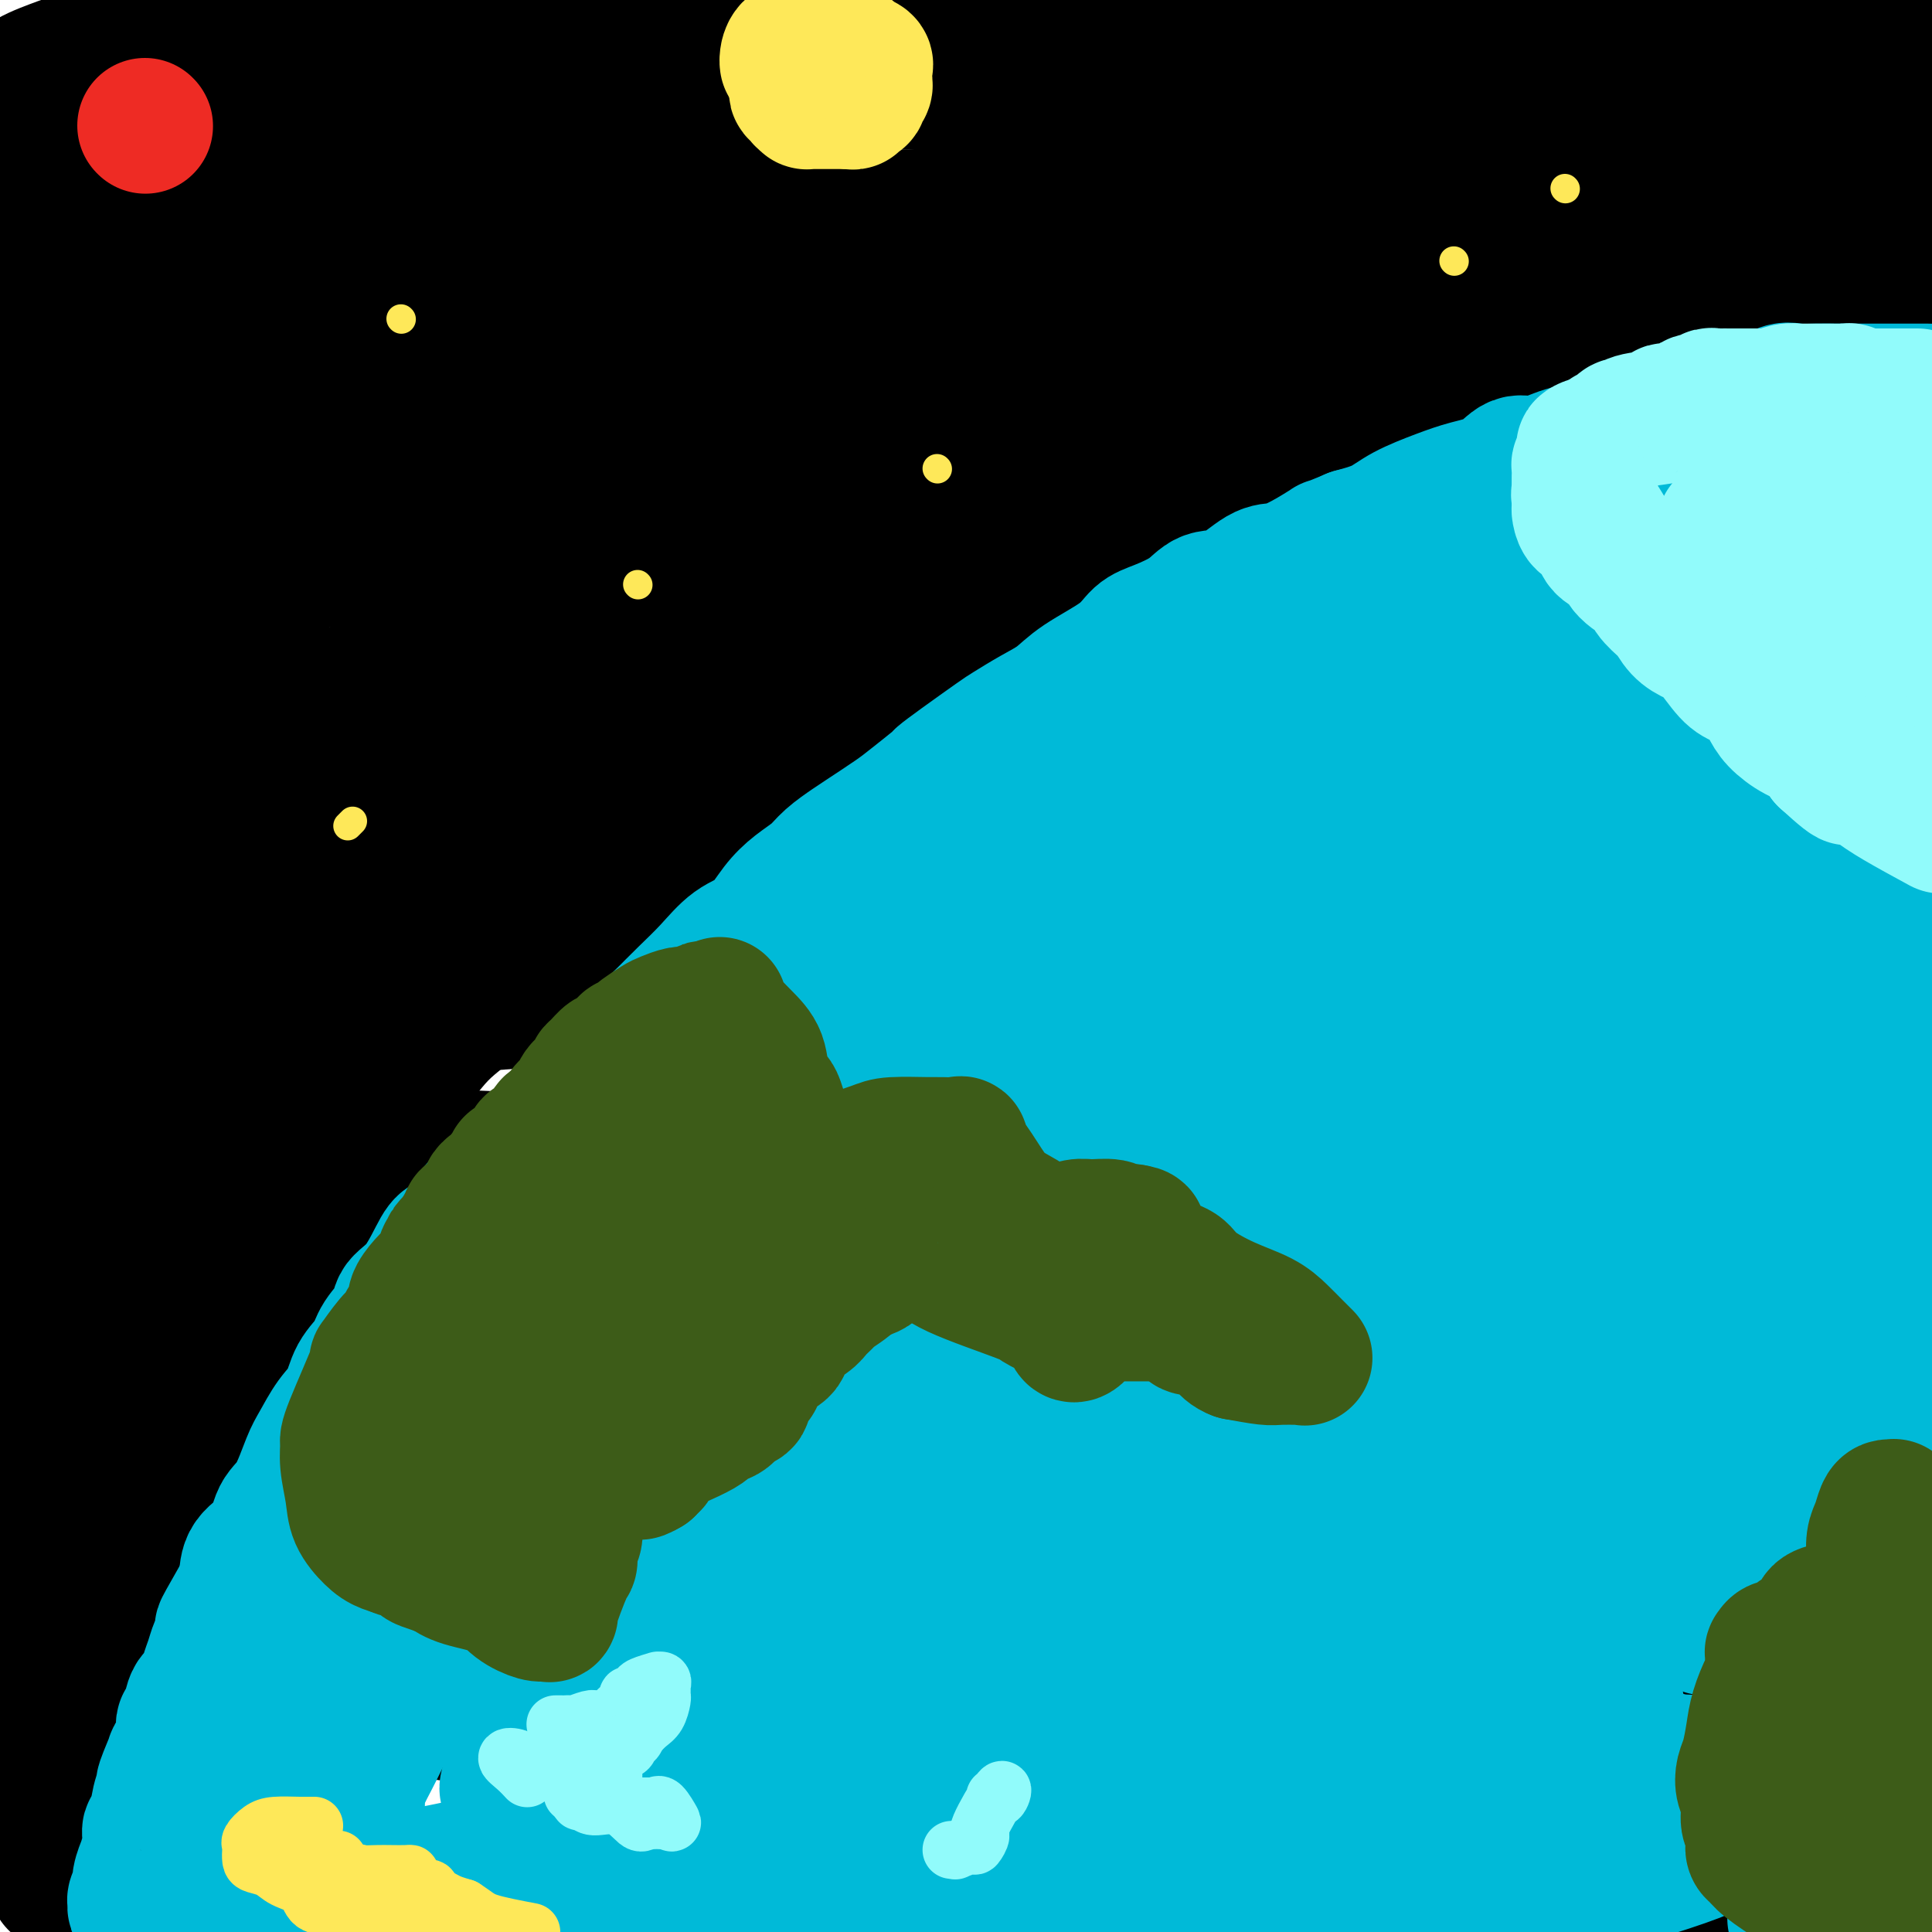 <svg viewBox='0 0 400 400' version='1.1' xmlns='http://www.w3.org/2000/svg' xmlns:xlink='http://www.w3.org/1999/xlink'><g fill='none' stroke='rgb(0,0,0)' stroke-width='28' stroke-linecap='round' stroke-linejoin='round'><path d='M387,20c-0.774,-0.485 -1.547,-0.970 -2,-1c-0.453,-0.030 -0.584,0.395 -2,0c-1.416,-0.395 -4.115,-1.608 -7,-2c-2.885,-0.392 -5.954,0.039 -9,0c-3.046,-0.039 -6.067,-0.546 -9,-1c-2.933,-0.454 -5.777,-0.854 -9,-1c-3.223,-0.146 -6.824,-0.039 -10,0c-3.176,0.039 -5.926,0.011 -9,0c-3.074,-0.011 -6.473,-0.004 -10,0c-3.527,0.004 -7.184,0.005 -11,0c-3.816,-0.005 -7.792,-0.016 -12,0c-4.208,0.016 -8.648,0.061 -13,0c-4.352,-0.061 -8.615,-0.227 -14,0c-5.385,0.227 -11.894,0.845 -16,1c-4.106,0.155 -5.811,-0.155 -11,0c-5.189,0.155 -13.862,0.774 -19,1c-5.138,0.226 -6.741,0.060 -9,0c-2.259,-0.060 -5.173,-0.013 -10,0c-4.827,0.013 -11.568,-0.009 -15,0c-3.432,0.009 -3.555,0.048 -5,0c-1.445,-0.048 -4.211,-0.185 -7,0c-2.789,0.185 -5.600,0.690 -8,1c-2.400,0.310 -4.389,0.426 -7,1c-2.611,0.574 -5.844,1.608 -9,2c-3.156,0.392 -6.234,0.144 -9,0c-2.766,-0.144 -5.219,-0.184 -8,0c-2.781,0.184 -5.891,0.592 -9,1'/><path d='M128,22c-10.478,0.721 -11.672,0.024 -14,0c-2.328,-0.024 -5.791,0.623 -9,1c-3.209,0.377 -6.166,0.482 -9,1c-2.834,0.518 -5.547,1.448 -9,2c-3.453,0.552 -7.648,0.726 -11,1c-3.352,0.274 -5.863,0.648 -9,1c-3.137,0.352 -6.901,0.683 -10,1c-3.099,0.317 -5.535,0.621 -8,1c-2.465,0.379 -4.961,0.835 -8,1c-3.039,0.165 -6.621,0.041 -10,0c-3.379,-0.041 -6.555,0.003 -9,0c-2.445,-0.003 -4.158,-0.053 -6,0c-1.842,0.053 -3.813,0.207 -5,0c-1.187,-0.207 -1.589,-0.776 -2,-1c-0.411,-0.224 -0.832,-0.104 -1,0c-0.168,0.104 -0.082,0.193 0,0c0.082,-0.193 0.162,-0.668 0,-1c-0.162,-0.332 -0.566,-0.522 -1,-1c-0.434,-0.478 -0.900,-1.244 -1,-2c-0.100,-0.756 0.164,-1.504 0,-2c-0.164,-0.496 -0.758,-0.741 -1,-1c-0.242,-0.259 -0.133,-0.530 0,-1c0.133,-0.470 0.291,-1.137 0,-2c-0.291,-0.863 -1.031,-1.920 0,-3c1.031,-1.080 3.834,-2.181 6,-3c2.166,-0.819 3.694,-1.356 6,-2c2.306,-0.644 5.389,-1.393 8,-2c2.611,-0.607 4.752,-1.070 7,-2c2.248,-0.930 4.605,-2.327 7,-3c2.395,-0.673 4.827,-0.621 7,-1c2.173,-0.379 4.086,-1.190 6,-2'/><path d='M52,2c7.940,-2.548 4.290,-1.416 4,-1c-0.290,0.416 2.781,0.118 5,0c2.219,-0.118 3.587,-0.056 6,0c2.413,0.056 5.870,0.106 9,0c3.130,-0.106 5.931,-0.368 9,0c3.069,0.368 6.405,1.367 12,2c5.595,0.633 13.450,0.902 18,1c4.550,0.098 5.794,0.026 8,0c2.206,-0.026 5.373,-0.007 8,0c2.627,0.007 4.714,0.002 7,0c2.286,-0.002 4.769,-0.001 7,0c2.231,0.001 4.208,0.000 6,0c1.792,-0.000 3.398,-0.000 7,0c3.602,0.000 9.199,0.000 12,0c2.801,-0.000 2.804,-0.000 5,0c2.196,0.000 6.584,0.000 10,0c3.416,-0.000 5.862,-0.000 10,0c4.138,0.000 9.970,0.000 14,0c4.030,-0.000 6.258,-0.000 9,0c2.742,0.000 5.999,0.000 9,0c3.001,-0.000 5.748,-0.000 9,0c3.252,0.000 7.010,0.000 11,0c3.990,-0.000 8.211,-0.000 12,0c3.789,0.000 7.146,0.000 11,0c3.854,-0.000 8.205,-0.001 12,0c3.795,0.001 7.035,0.002 10,0c2.965,-0.002 5.653,-0.009 9,0c3.347,0.009 7.351,0.033 11,0c3.649,-0.033 6.944,-0.124 10,0c3.056,0.124 5.873,0.464 10,1c4.127,0.536 9.563,1.268 15,2'/><path d='M347,7c5.992,0.719 8.473,1.016 11,1c2.527,-0.016 5.100,-0.344 9,0c3.900,0.344 9.127,1.362 14,2c4.873,0.638 9.392,0.897 15,2c5.608,1.103 12.304,3.052 19,5'/><path d='M381,36c3.006,0.032 6.011,0.064 0,0c-6.011,-0.064 -21.039,-0.224 -28,0c-6.961,0.224 -5.857,0.830 -8,1c-2.143,0.170 -7.534,-0.098 -13,0c-5.466,0.098 -11.006,0.562 -14,1c-2.994,0.438 -3.441,0.849 -6,1c-2.559,0.151 -7.230,0.040 -11,0c-3.770,-0.040 -6.639,-0.010 -12,0c-5.361,0.010 -13.215,-0.001 -19,0c-5.785,0.001 -9.501,0.013 -14,0c-4.499,-0.013 -9.780,-0.052 -14,0c-4.220,0.052 -7.377,0.196 -12,1c-4.623,0.804 -10.712,2.268 -16,3c-5.288,0.732 -9.776,0.732 -14,1c-4.224,0.268 -8.184,0.804 -12,1c-3.816,0.196 -7.489,0.052 -11,0c-3.511,-0.052 -6.861,-0.012 -10,0c-3.139,0.012 -6.067,-0.005 -11,0c-4.933,0.005 -11.872,0.030 -15,0c-3.128,-0.030 -2.445,-0.115 -5,0c-2.555,0.115 -8.348,0.431 -13,1c-4.652,0.569 -8.164,1.393 -12,2c-3.836,0.607 -7.995,0.999 -12,1c-4.005,0.001 -7.855,-0.389 -12,0c-4.145,0.389 -8.587,1.555 -13,2c-4.413,0.445 -8.799,0.168 -13,0c-4.201,-0.168 -8.217,-0.227 -12,0c-3.783,0.227 -7.334,0.741 -11,1c-3.666,0.259 -7.449,0.262 -10,1c-2.551,0.738 -3.872,2.211 -5,3c-1.128,0.789 -2.064,0.895 -3,1'/><path d='M20,57c-1.472,0.632 -1.150,0.212 -1,0c0.150,-0.212 0.130,-0.215 1,0c0.870,0.215 2.630,0.649 7,1c4.370,0.351 11.351,0.619 18,1c6.649,0.381 12.967,0.877 20,1c7.033,0.123 14.783,-0.125 23,0c8.217,0.125 16.902,0.622 27,0c10.098,-0.622 21.610,-2.363 30,-3c8.390,-0.637 13.658,-0.171 28,0c14.342,0.171 37.759,0.046 54,0c16.241,-0.046 25.306,-0.012 34,0c8.694,0.012 17.018,0.003 26,0c8.982,-0.003 18.624,-0.001 27,0c8.376,0.001 15.486,0.000 23,0c7.514,-0.000 15.431,0.000 22,0c6.569,-0.000 11.791,-0.002 16,0c4.209,0.002 7.404,0.007 10,0c2.596,-0.007 4.594,-0.026 5,0c0.406,0.026 -0.779,0.096 0,0c0.779,-0.096 3.523,-0.360 0,1c-3.523,1.360 -13.311,4.342 -21,6c-7.689,1.658 -13.277,1.991 -25,3c-11.723,1.009 -29.579,2.695 -48,4c-18.421,1.305 -37.406,2.230 -59,4c-21.594,1.770 -45.797,4.385 -70,7'/><path d='M167,82c-38.005,3.925 -44.517,6.236 -56,8c-11.483,1.764 -27.938,2.980 -41,5c-13.062,2.020 -22.731,4.842 -27,6c-4.269,1.158 -3.138,0.650 -3,1c0.138,0.350 -0.716,1.558 -1,2c-0.284,0.442 0.001,0.118 1,0c0.999,-0.118 2.711,-0.032 7,0c4.289,0.032 11.156,0.009 20,0c8.844,-0.009 19.664,-0.003 36,0c16.336,0.003 38.188,0.005 60,0c21.812,-0.005 43.585,-0.017 62,0c18.415,0.017 33.471,0.062 47,0c13.529,-0.062 25.529,-0.232 33,0c7.471,0.232 10.412,0.865 12,1c1.588,0.135 1.822,-0.230 0,0c-1.822,0.230 -5.700,1.053 -12,2c-6.300,0.947 -15.022,2.018 -24,2c-8.978,-0.018 -18.211,-1.125 -38,0c-19.789,1.125 -50.135,4.484 -71,7c-20.865,2.516 -32.249,4.191 -41,7c-8.751,2.809 -14.869,6.752 -18,9c-3.131,2.248 -3.276,2.801 -4,4c-0.724,1.199 -2.029,3.045 0,4c2.029,0.955 7.390,1.021 14,1c6.610,-0.021 14.469,-0.128 24,0c9.531,0.128 20.733,0.490 31,0c10.267,-0.490 19.597,-1.832 29,-3c9.403,-1.168 18.878,-2.161 26,-3c7.122,-0.839 11.892,-1.526 14,-2c2.108,-0.474 1.554,-0.737 1,-1'/><path d='M248,132c7.361,-0.568 -9.236,2.511 -21,5c-11.764,2.489 -18.693,4.388 -32,6c-13.307,1.612 -32.990,2.936 -50,5c-17.010,2.064 -31.347,4.869 -43,8c-11.653,3.131 -20.621,6.587 -25,9c-4.379,2.413 -4.169,3.781 -5,5c-0.831,1.219 -2.701,2.288 0,3c2.701,0.712 9.974,1.066 21,2c11.026,0.934 25.804,2.449 43,3c17.196,0.551 36.811,0.138 56,0c19.189,-0.138 37.954,-0.002 55,0c17.046,0.002 32.375,-0.131 38,0c5.625,0.131 1.546,0.527 -7,1c-8.546,0.473 -21.560,1.023 -40,1c-18.440,-0.023 -42.306,-0.618 -64,0c-21.694,0.618 -41.216,2.450 -55,5c-13.784,2.550 -21.829,5.818 -26,8c-4.171,2.182 -4.468,3.278 -5,4c-0.532,0.722 -1.298,1.069 0,2c1.298,0.931 4.660,2.445 11,3c6.340,0.555 15.659,0.149 23,0c7.341,-0.149 12.703,-0.042 23,0c10.297,0.042 25.530,0.019 32,0c6.470,-0.019 4.176,-0.036 3,0c-1.176,0.036 -1.233,0.123 -3,0c-1.767,-0.123 -5.245,-0.456 -12,0c-6.755,0.456 -16.787,1.702 -31,3c-14.213,1.298 -32.606,2.649 -51,4'/><path d='M83,209c-23.308,2.014 -33.077,3.549 -42,6c-8.923,2.451 -16.999,5.817 -21,8c-4.001,2.183 -3.926,3.184 -4,4c-0.074,0.816 -0.298,1.448 6,3c6.298,1.552 19.118,4.024 34,6c14.882,1.976 31.824,3.458 48,4c16.176,0.542 31.584,0.146 42,0c10.416,-0.146 15.839,-0.041 17,0c1.161,0.041 -1.942,0.017 -5,0c-3.058,-0.017 -6.072,-0.027 -15,0c-8.928,0.027 -23.770,0.090 -38,0c-14.230,-0.090 -27.848,-0.332 -38,0c-10.152,0.332 -16.838,1.240 -20,2c-3.162,0.760 -2.800,1.372 -3,2c-0.200,0.628 -0.963,1.272 4,3c4.963,1.728 15.651,4.541 26,7c10.349,2.459 20.360,4.564 31,7c10.640,2.436 21.910,5.202 28,7c6.090,1.798 7.002,2.626 8,3c0.998,0.374 2.083,0.294 0,1c-2.083,0.706 -7.334,2.199 -14,3c-6.666,0.801 -14.747,0.912 -22,1c-7.253,0.088 -13.680,0.155 -19,1c-5.320,0.845 -9.535,2.468 -12,4c-2.465,1.532 -3.180,2.974 -4,4c-0.820,1.026 -1.744,1.638 0,3c1.744,1.362 6.155,3.476 12,5c5.845,1.524 13.123,2.460 21,3c7.877,0.540 16.351,0.684 24,2c7.649,1.316 14.471,3.805 18,5c3.529,1.195 3.764,1.098 4,1'/><path d='M149,304c9.031,2.282 -1.890,2.489 -13,4c-11.110,1.511 -22.408,4.328 -34,6c-11.592,1.672 -23.478,2.200 -33,4c-9.522,1.800 -16.681,4.872 -22,7c-5.319,2.128 -8.797,3.310 -10,4c-1.203,0.690 -0.129,0.886 0,1c0.129,0.114 -0.686,0.145 0,1c0.686,0.855 2.871,2.536 5,3c2.129,0.464 4.200,-0.287 7,0c2.800,0.287 6.330,1.612 9,3c2.670,1.388 4.481,2.840 7,4c2.519,1.160 5.747,2.027 8,3c2.253,0.973 3.532,2.053 4,3c0.468,0.947 0.124,1.763 0,2c-0.124,0.237 -0.028,-0.105 -2,0c-1.972,0.105 -6.012,0.658 -11,2c-4.988,1.342 -10.923,3.473 -17,5c-6.077,1.527 -12.296,2.451 -17,4c-4.704,1.549 -7.893,3.724 -9,5c-1.107,1.276 -0.134,1.654 0,2c0.134,0.346 -0.572,0.659 0,1c0.572,0.341 2.422,0.710 5,1c2.578,0.290 5.882,0.502 8,1c2.118,0.498 3.048,1.281 6,2c2.952,0.719 7.926,1.372 11,2c3.074,0.628 4.247,1.230 6,2c1.753,0.770 4.087,1.707 6,2c1.913,0.293 3.404,-0.059 4,0c0.596,0.059 0.298,0.530 0,1'/><path d='M67,379c7.506,1.699 3.272,0.447 -2,0c-5.272,-0.447 -11.581,-0.089 -18,0c-6.419,0.089 -12.949,-0.092 -19,0c-6.051,0.092 -11.622,0.458 -16,0c-4.378,-0.458 -7.563,-1.739 -9,-3c-1.437,-1.261 -1.125,-2.503 -1,-3c0.125,-0.497 0.062,-0.248 0,0'/><path d='M68,188c0.420,-1.351 0.841,-2.702 1,-4c0.159,-1.298 0.057,-2.542 0,-4c-0.057,-1.458 -0.067,-3.129 0,-4c0.067,-0.871 0.212,-0.940 0,-1c-0.212,-0.060 -0.782,-0.110 -1,0c-0.218,0.110 -0.085,0.380 0,0c0.085,-0.380 0.123,-1.412 0,-3c-0.123,-1.588 -0.406,-3.734 0,-6c0.406,-2.266 1.501,-4.652 2,-7c0.499,-2.348 0.402,-4.657 0,-7c-0.402,-2.343 -1.108,-4.719 -5,-7c-3.892,-2.281 -10.971,-4.467 -18,-6c-7.029,-1.533 -14.008,-2.413 -21,-3c-6.992,-0.587 -13.998,-0.882 -19,-1c-5.002,-0.118 -8.001,-0.059 -11,0'/><path d='M6,133c-1.622,0.340 -3.245,0.680 0,0c3.245,-0.680 11.356,-2.381 18,-4c6.644,-1.619 11.819,-3.155 17,-5c5.181,-1.845 10.366,-4.000 13,-5c2.634,-1.000 2.717,-0.847 3,-1c0.283,-0.153 0.766,-0.614 1,-1c0.234,-0.386 0.220,-0.699 0,-1c-0.220,-0.301 -0.647,-0.591 -1,-1c-0.353,-0.409 -0.633,-0.936 -1,-1c-0.367,-0.064 -0.820,0.335 -1,0c-0.180,-0.335 -0.085,-1.403 1,-2c1.085,-0.597 3.160,-0.722 5,-1c1.840,-0.278 3.445,-0.708 6,-2c2.555,-1.292 6.059,-3.446 8,-5c1.941,-1.554 2.320,-2.508 3,-3c0.680,-0.492 1.661,-0.522 2,-1c0.339,-0.478 0.036,-1.405 0,-2c-0.036,-0.595 0.196,-0.860 -1,-1c-1.196,-0.140 -3.820,-0.156 -7,-1c-3.180,-0.844 -6.915,-2.517 -12,-4c-5.085,-1.483 -11.521,-2.775 -19,-5c-7.479,-2.225 -16.001,-5.383 -22,-7c-5.999,-1.617 -9.473,-1.693 -12,-2c-2.527,-0.307 -4.106,-0.846 -3,-1c1.106,-0.154 4.896,0.077 8,1c3.104,0.923 5.522,2.537 13,4c7.478,1.463 20.015,2.776 31,4c10.985,1.224 20.419,2.359 26,3c5.581,0.641 7.310,0.788 9,1c1.690,0.212 3.340,0.489 1,0c-2.340,-0.489 -8.670,-1.745 -15,-3'/><path d='M77,87c-6.873,-1.516 -17.057,-3.806 -25,-6c-7.943,-2.194 -13.646,-4.293 -19,-6c-5.354,-1.707 -10.360,-3.023 -13,-4c-2.640,-0.977 -2.914,-1.617 -3,-2c-0.086,-0.383 0.014,-0.510 0,-1c-0.014,-0.490 -0.144,-1.344 0,-2c0.144,-0.656 0.560,-1.113 1,-2c0.440,-0.887 0.902,-2.202 1,-3c0.098,-0.798 -0.170,-1.079 0,-2c0.170,-0.921 0.777,-2.481 0,-4c-0.777,-1.519 -2.939,-2.996 -4,-4c-1.061,-1.004 -1.022,-1.533 -1,-2c0.022,-0.467 0.026,-0.870 0,-1c-0.026,-0.130 -0.082,0.014 0,0c0.082,-0.014 0.303,-0.185 0,-1c-0.303,-0.815 -1.129,-2.275 -2,-3c-0.871,-0.725 -1.788,-0.715 -3,-1c-1.212,-0.285 -2.719,-0.865 -4,-1c-1.281,-0.135 -2.336,0.177 -3,0c-0.664,-0.177 -0.938,-0.841 -1,0c-0.062,0.841 0.089,3.186 0,4c-0.089,0.814 -0.416,0.097 0,1c0.416,0.903 1.575,3.427 2,5c0.425,1.573 0.115,2.195 0,3c-0.115,0.805 -0.033,1.793 0,3c0.033,1.207 0.019,2.633 0,4c-0.019,1.367 -0.044,2.676 0,4c0.044,1.324 0.155,2.664 0,4c-0.155,1.336 -0.578,2.668 -1,4'/><path d='M2,74c0.154,5.265 0.040,4.428 0,5c-0.040,0.572 -0.007,2.552 0,4c0.007,1.448 -0.013,2.363 0,4c0.013,1.637 0.057,3.995 0,6c-0.057,2.005 -0.217,3.656 0,5c0.217,1.344 0.809,2.379 1,4c0.191,1.621 -0.021,3.826 0,6c0.021,2.174 0.275,4.316 0,6c-0.275,1.684 -1.079,2.910 -2,5c-0.921,2.090 -1.961,5.045 -3,8'/><path d='M1,260c-0.175,-0.901 -0.349,-1.802 0,0c0.349,1.802 1.222,6.308 2,9c0.778,2.692 1.461,3.569 2,5c0.539,1.431 0.933,3.415 1,5c0.067,1.585 -0.192,2.770 0,4c0.192,1.230 0.835,2.506 1,4c0.165,1.494 -0.149,3.207 0,5c0.149,1.793 0.761,3.668 1,5c0.239,1.332 0.105,2.123 0,3c-0.105,0.877 -0.182,1.840 0,3c0.182,1.160 0.623,2.517 1,4c0.377,1.483 0.688,3.092 1,4c0.312,0.908 0.623,1.115 1,3c0.377,1.885 0.819,5.447 1,8c0.181,2.553 0.102,4.098 0,6c-0.102,1.902 -0.227,4.163 0,6c0.227,1.837 0.807,3.251 1,4c0.193,0.749 -0.001,0.835 0,2c0.001,1.165 0.196,3.410 0,6c-0.196,2.590 -0.785,5.526 -1,8c-0.215,2.474 -0.058,4.486 0,6c0.058,1.514 0.015,2.528 0,3c-0.015,0.472 -0.004,0.400 0,1c0.004,0.600 0.001,1.871 0,3c-0.001,1.129 -0.000,2.118 0,4c0.000,1.882 0.000,4.659 0,6c-0.000,1.341 -0.000,1.246 0,2c0.000,0.754 0.000,2.358 0,3c-0.000,0.642 -0.000,0.321 0,0'/><path d='M12,382c0.000,9.914 0.001,4.698 0,3c-0.001,-1.698 -0.004,0.122 0,1c0.004,0.878 0.014,0.814 0,1c-0.014,0.186 -0.053,0.622 0,1c0.053,0.378 0.196,0.697 0,1c-0.196,0.303 -0.732,0.589 0,1c0.732,0.411 2.732,0.948 4,1c1.268,0.052 1.806,-0.379 6,0c4.194,0.379 12.045,1.568 15,2c2.955,0.432 1.014,0.108 3,0c1.986,-0.108 7.898,0.002 12,0c4.102,-0.002 6.392,-0.116 9,0c2.608,0.116 5.534,0.462 10,1c4.466,0.538 10.473,1.268 15,2c4.527,0.732 7.576,1.465 10,2c2.424,0.535 4.225,0.873 7,1c2.775,0.127 6.524,0.044 9,0c2.476,-0.044 3.678,-0.050 6,0c2.322,0.050 5.764,0.157 9,0c3.236,-0.157 6.268,-0.578 9,-1c2.732,-0.422 5.166,-0.845 8,-1c2.834,-0.155 6.069,-0.041 10,0c3.931,0.041 8.559,0.011 13,0c4.441,-0.011 8.696,-0.003 14,0c5.304,0.003 11.658,0.001 17,0c5.342,-0.001 9.671,-0.000 14,0'/><path d='M212,397c20.518,-0.321 17.313,-0.125 18,0c0.687,0.125 5.267,0.177 8,0c2.733,-0.177 3.620,-0.584 5,-1c1.380,-0.416 3.253,-0.843 5,-1c1.747,-0.157 3.367,-0.046 5,0c1.633,0.046 3.278,0.026 5,0c1.722,-0.026 3.519,-0.060 7,0c3.481,0.060 8.645,0.212 13,0c4.355,-0.212 7.901,-0.789 12,-1c4.099,-0.211 8.750,-0.057 13,0c4.250,0.057 8.098,0.015 11,0c2.902,-0.015 4.856,-0.004 7,0c2.144,0.004 4.477,0.001 6,0c1.523,-0.001 2.234,-0.000 3,0c0.766,0.000 1.586,0.000 2,0c0.414,-0.000 0.421,-0.000 1,0c0.579,0.000 1.730,0.000 3,0c1.270,-0.000 2.658,-0.000 5,0c2.342,0.000 5.638,0.000 9,0c3.362,-0.000 6.790,-0.000 10,0c3.210,0.000 6.201,0.000 10,0c3.799,-0.000 8.404,-0.000 13,0c4.596,0.000 9.182,0.001 11,0c1.818,-0.001 0.868,-0.003 1,0c0.132,0.003 1.345,0.011 2,0c0.655,-0.011 0.753,-0.041 1,0c0.247,0.041 0.642,0.155 1,0c0.358,-0.155 0.679,-0.577 1,-1'/><path d='M398,370c0.398,0.196 0.795,0.392 0,0c-0.795,-0.392 -2.783,-1.373 -4,-2c-1.217,-0.627 -1.663,-0.900 -2,-1c-0.337,-0.100 -0.566,-0.028 -1,0c-0.434,0.028 -1.073,0.010 -1,0c0.073,-0.010 0.857,-0.012 0,0c-0.857,0.012 -3.355,0.040 -5,0c-1.645,-0.040 -2.435,-0.146 -3,0c-0.565,0.146 -0.904,0.544 -2,1c-1.096,0.456 -2.949,0.970 -2,1c0.949,0.030 4.698,-0.423 7,-1c2.302,-0.577 3.155,-1.278 4,-2c0.845,-0.722 1.680,-1.463 2,-2c0.320,-0.537 0.124,-0.869 0,-1c-0.124,-0.131 -0.175,-0.063 -1,0c-0.825,0.063 -2.425,0.119 -4,0c-1.575,-0.119 -3.124,-0.415 -6,0c-2.876,0.415 -7.077,1.540 -11,3c-3.923,1.460 -7.567,3.256 -11,5c-3.433,1.744 -6.657,3.438 -8,5c-1.343,1.562 -0.807,2.993 -1,4c-0.193,1.007 -1.114,1.590 -1,2c0.114,0.410 1.264,0.646 2,1c0.736,0.354 1.057,0.826 2,1c0.943,0.174 2.506,0.049 4,0c1.494,-0.049 2.917,-0.021 5,0c2.083,0.021 4.826,0.037 7,-1c2.174,-1.037 3.777,-3.125 5,-5c1.223,-1.875 2.064,-3.536 3,-6c0.936,-2.464 1.968,-5.732 3,-9'/><path d='M379,363c1.929,-5.051 1.253,-7.680 1,-11c-0.253,-3.320 -0.082,-7.332 0,-10c0.082,-2.668 0.076,-3.994 0,-7c-0.076,-3.006 -0.223,-7.694 0,-11c0.223,-3.306 0.817,-5.230 1,-8c0.183,-2.770 -0.043,-6.384 0,-9c0.043,-2.616 0.355,-4.233 1,-7c0.645,-2.767 1.622,-6.683 2,-10c0.378,-3.317 0.157,-6.034 0,-9c-0.157,-2.966 -0.250,-6.179 0,-9c0.250,-2.821 0.841,-5.249 1,-8c0.159,-2.751 -0.115,-5.824 0,-8c0.115,-2.176 0.619,-3.454 1,-7c0.381,-3.546 0.638,-9.360 1,-12c0.362,-2.640 0.830,-2.106 1,-3c0.170,-0.894 0.044,-3.216 0,-6c-0.044,-2.784 -0.004,-6.029 0,-8c0.004,-1.971 -0.027,-2.668 0,-4c0.027,-1.332 0.112,-3.300 0,-5c-0.112,-1.700 -0.419,-3.131 0,-5c0.419,-1.869 1.565,-4.174 2,-6c0.435,-1.826 0.158,-3.171 0,-5c-0.158,-1.829 -0.196,-4.142 0,-6c0.196,-1.858 0.625,-3.261 1,-5c0.375,-1.739 0.695,-3.814 1,-6c0.305,-2.186 0.595,-4.484 1,-7c0.405,-2.516 0.923,-5.252 1,-8c0.077,-2.748 -0.289,-5.510 0,-8c0.289,-2.490 1.232,-4.709 2,-8c0.768,-3.291 1.362,-7.655 2,-11c0.638,-3.345 1.319,-5.673 2,-8'/><path d='M399,58c0.128,0.119 0.255,0.238 0,0c-0.255,-0.238 -0.893,-0.835 -1,-1c-0.107,-0.165 0.316,0.100 0,0c-0.316,-0.100 -1.370,-0.565 -2,-1c-0.630,-0.435 -0.837,-0.839 -1,-1c-0.163,-0.161 -0.282,-0.081 -1,0c-0.718,0.081 -2.035,0.161 -4,1c-1.965,0.839 -4.579,2.438 -9,5c-4.421,2.562 -10.651,6.088 -16,9c-5.349,2.912 -9.818,5.211 -15,9c-5.182,3.789 -11.076,9.068 -16,12c-4.924,2.932 -8.877,3.518 -15,5c-6.123,1.482 -14.414,3.860 -18,5c-3.586,1.140 -2.466,1.042 -2,1c0.466,-0.042 0.280,-0.028 3,0c2.720,0.028 8.347,0.070 13,0c4.653,-0.070 8.332,-0.253 12,-1c3.668,-0.747 7.327,-2.058 10,-3c2.673,-0.942 4.362,-1.516 6,-2c1.638,-0.484 3.226,-0.876 2,-1c-1.226,-0.124 -5.267,0.022 -11,1c-5.733,0.978 -13.157,2.787 -24,5c-10.843,2.213 -25.105,4.830 -40,6c-14.895,1.170 -30.422,0.891 -43,2c-12.578,1.109 -22.207,3.604 -30,5c-7.793,1.396 -13.749,1.694 -16,2c-2.251,0.306 -0.798,0.621 -1,1c-0.202,0.379 -2.058,0.823 0,1c2.058,0.177 8.029,0.089 14,0'/><path d='M194,118c5.965,0.500 14.377,0.749 23,0c8.623,-0.749 17.458,-2.497 26,-4c8.542,-1.503 16.792,-2.762 21,-4c4.208,-1.238 4.373,-2.455 5,-3c0.627,-0.545 1.714,-0.418 0,-1c-1.714,-0.582 -6.231,-1.872 -13,-3c-6.769,-1.128 -15.790,-2.095 -28,-4c-12.210,-1.905 -27.610,-4.748 -43,-7c-15.390,-2.252 -30.770,-3.912 -42,-5c-11.230,-1.088 -18.309,-1.605 -23,-2c-4.691,-0.395 -6.992,-0.670 -6,-1c0.992,-0.330 5.279,-0.715 9,-1c3.721,-0.285 6.877,-0.468 10,-1c3.123,-0.532 6.214,-1.412 8,-2c1.786,-0.588 2.268,-0.884 2,-1c-0.268,-0.116 -1.287,-0.053 -2,0c-0.713,0.053 -1.121,0.094 -4,0c-2.879,-0.094 -8.231,-0.325 -14,0c-5.769,0.325 -11.955,1.206 -18,2c-6.045,0.794 -11.947,1.500 -18,3c-6.053,1.500 -12.255,3.792 -18,6c-5.745,2.208 -11.033,4.332 -14,7c-2.967,2.668 -3.613,5.880 -4,8c-0.387,2.120 -0.514,3.148 -1,4c-0.486,0.852 -1.329,1.527 1,2c2.329,0.473 7.830,0.745 12,1c4.170,0.255 7.007,0.492 15,0c7.993,-0.492 21.141,-1.712 28,-3c6.859,-1.288 7.430,-2.644 8,-4'/><path d='M114,105c6.338,-1.086 4.183,-0.301 3,0c-1.183,0.301 -1.396,0.117 -2,0c-0.604,-0.117 -1.601,-0.169 -4,0c-2.399,0.169 -6.199,0.557 -10,2c-3.801,1.443 -7.602,3.941 -11,6c-3.398,2.059 -6.394,3.681 -8,5c-1.606,1.319 -1.821,2.337 -2,3c-0.179,0.663 -0.321,0.973 0,1c0.321,0.027 1.105,-0.227 2,0c0.895,0.227 1.900,0.936 2,1c0.100,0.064 -0.705,-0.515 3,0c3.705,0.515 11.919,2.126 18,3c6.081,0.874 10.030,1.012 12,1c1.970,-0.012 1.962,-0.175 2,0c0.038,0.175 0.123,0.686 0,0c-0.123,-0.686 -0.454,-2.570 -4,-4c-3.546,-1.430 -10.306,-2.407 -16,-3c-5.694,-0.593 -10.322,-0.801 -14,-1c-3.678,-0.199 -6.407,-0.389 -9,0c-2.593,0.389 -5.049,1.356 -6,3c-0.951,1.644 -0.396,3.967 0,5c0.396,1.033 0.633,0.778 0,1c-0.633,0.222 -2.135,0.920 0,2c2.135,1.080 7.908,2.542 13,4c5.092,1.458 9.503,2.912 15,4c5.497,1.088 12.078,1.809 16,2c3.922,0.191 5.183,-0.148 6,0c0.817,0.148 1.188,0.782 2,0c0.812,-0.782 2.065,-2.980 0,-6c-2.065,-3.020 -7.447,-6.863 -13,-10c-5.553,-3.137 -11.276,-5.569 -17,-8'/><path d='M92,116c-8.018,-4.101 -13.063,-5.355 -18,-6c-4.937,-0.645 -9.767,-0.681 -13,-1c-3.233,-0.319 -4.870,-0.920 -6,-1c-1.130,-0.080 -1.752,0.361 -2,0c-0.248,-0.361 -0.121,-1.522 0,-3c0.121,-1.478 0.237,-3.271 0,-5c-0.237,-1.729 -0.826,-3.392 -1,-4c-0.174,-0.608 0.069,-0.161 0,0c-0.069,0.161 -0.449,0.037 -1,0c-0.551,-0.037 -1.273,0.012 -2,0c-0.727,-0.012 -1.459,-0.085 -3,1c-1.541,1.085 -3.890,3.327 -5,4c-1.110,0.673 -0.980,-0.225 -2,0c-1.020,0.225 -3.189,1.572 -4,2c-0.811,0.428 -0.263,-0.061 -1,0c-0.737,0.061 -2.757,0.674 -4,1c-1.243,0.326 -1.708,0.365 -2,1c-0.292,0.635 -0.412,1.865 -1,4c-0.588,2.135 -1.646,5.176 -2,8c-0.354,2.824 -0.005,5.433 0,8c0.005,2.567 -0.335,5.092 -1,8c-0.665,2.908 -1.656,6.197 -2,9c-0.344,2.803 -0.039,5.119 0,7c0.039,1.881 -0.186,3.327 0,5c0.186,1.673 0.782,3.573 2,5c1.218,1.427 3.058,2.383 7,3c3.942,0.617 9.984,0.897 14,1c4.016,0.103 6.004,0.029 7,0c0.996,-0.029 0.998,-0.015 1,0'/><path d='M53,163c3.774,0.174 2.208,0.109 -1,0c-3.208,-0.109 -8.058,-0.261 -12,0c-3.942,0.261 -6.976,0.934 -11,2c-4.024,1.066 -9.040,2.524 -12,4c-2.960,1.476 -3.866,2.970 -4,4c-0.134,1.030 0.505,1.597 0,2c-0.505,0.403 -2.153,0.644 0,1c2.153,0.356 8.106,0.827 12,1c3.894,0.173 5.729,0.047 10,0c4.271,-0.047 10.980,-0.016 14,0c3.020,0.016 2.352,0.018 2,0c-0.352,-0.018 -0.389,-0.056 -2,0c-1.611,0.056 -4.797,0.204 -8,1c-3.203,0.796 -6.424,2.239 -10,4c-3.576,1.761 -7.506,3.840 -10,6c-2.494,2.160 -3.552,4.399 -5,7c-1.448,2.601 -3.286,5.562 -4,8c-0.714,2.438 -0.305,4.352 0,6c0.305,1.648 0.506,3.030 2,4c1.494,0.970 4.282,1.527 6,2c1.718,0.473 2.365,0.861 4,1c1.635,0.139 4.256,0.030 6,-1c1.744,-1.030 2.611,-2.980 4,-5c1.389,-2.020 3.300,-4.108 4,-8c0.700,-3.892 0.188,-9.586 0,-13c-0.188,-3.414 -0.054,-4.547 0,-5c0.054,-0.453 0.027,-0.227 0,0'/><path d='M33,167c-0.852,1.261 -1.705,2.522 -2,4c-0.295,1.478 -0.033,3.174 -2,8c-1.967,4.826 -6.164,12.781 -9,18c-2.836,5.219 -4.311,7.701 -6,11c-1.689,3.299 -3.591,7.415 -5,11c-1.409,3.585 -2.325,6.637 -3,9c-0.675,2.363 -1.109,4.035 -1,6c0.109,1.965 0.761,4.223 0,6c-0.761,1.777 -2.934,3.075 2,4c4.934,0.925 16.976,1.478 22,2c5.024,0.522 3.029,1.012 5,0c1.971,-1.012 7.908,-3.525 12,-6c4.092,-2.475 6.340,-4.912 8,-7c1.660,-2.088 2.731,-3.825 3,-6c0.269,-2.175 -0.265,-4.787 -1,-6c-0.735,-1.213 -1.670,-1.029 -3,-1c-1.330,0.029 -3.054,-0.099 -6,0c-2.946,0.099 -7.115,0.425 -11,2c-3.885,1.575 -7.485,4.401 -11,8c-3.515,3.599 -6.943,7.972 -10,13c-3.057,5.028 -5.743,10.712 -7,15c-1.257,4.288 -1.084,7.180 -1,10c0.084,2.820 0.078,5.566 0,8c-0.078,2.434 -0.230,4.554 2,7c2.230,2.446 6.840,5.218 10,7c3.160,1.782 4.869,2.574 11,3c6.131,0.426 16.684,0.487 22,0c5.316,-0.487 5.394,-1.522 7,-3c1.606,-1.478 4.740,-3.398 6,-5c1.260,-1.602 0.646,-2.886 0,-4c-0.646,-1.114 -1.323,-2.057 -2,-3'/><path d='M63,278c-1.862,-1.493 -5.518,-1.724 -10,-2c-4.482,-0.276 -9.789,-0.596 -15,-1c-5.211,-0.404 -10.325,-0.892 -16,0c-5.675,0.892 -11.913,3.163 -16,5c-4.087,1.837 -6.025,3.239 -7,5c-0.975,1.761 -0.988,3.880 -1,6'/><path d='M5,298c-1.772,-0.585 -3.545,-1.171 0,0c3.545,1.171 12.407,4.098 28,7c15.593,2.902 37.918,5.780 52,7c14.082,1.220 19.920,0.781 26,0c6.080,-0.781 12.401,-1.903 15,-3c2.599,-1.097 1.477,-2.167 2,-3c0.523,-0.833 2.693,-1.429 0,-3c-2.693,-1.571 -10.249,-4.116 -14,-5c-3.751,-0.884 -3.697,-0.105 -7,0c-3.303,0.105 -9.965,-0.462 -16,0c-6.035,0.462 -11.445,1.953 -15,4c-3.555,2.047 -5.255,4.651 -7,7c-1.745,2.349 -3.536,4.443 -3,7c0.536,2.557 3.398,5.576 10,8c6.602,2.424 16.945,4.252 28,6c11.055,1.748 22.822,3.417 35,4c12.178,0.583 24.766,0.080 36,0c11.234,-0.080 21.115,0.263 29,0c7.885,-0.263 13.775,-1.131 18,-2c4.225,-0.869 6.785,-1.739 7,-2c0.215,-0.261 -1.915,0.086 -4,0c-2.085,-0.086 -4.124,-0.603 -9,0c-4.876,0.603 -12.588,2.328 -26,4c-13.412,1.672 -32.526,3.290 -54,4c-21.474,0.710 -45.310,0.511 -62,2c-16.690,1.489 -26.235,4.665 -31,6c-4.765,1.335 -4.751,0.829 -5,1c-0.249,0.171 -0.760,1.018 6,2c6.760,0.982 20.791,2.098 36,4c15.209,1.902 31.595,4.589 48,6c16.405,1.411 32.830,1.546 48,2c15.170,0.454 29.085,1.227 43,2'/><path d='M219,363c17.372,0.622 15.302,0.177 15,0c-0.302,-0.177 1.165,-0.086 1,0c-0.165,0.086 -1.962,0.167 -5,0c-3.038,-0.167 -7.316,-0.580 -14,-1c-6.684,-0.420 -15.772,-0.845 -24,-1c-8.228,-0.155 -15.596,-0.038 -23,0c-7.404,0.038 -14.844,-0.003 -18,0c-3.156,0.003 -2.028,0.050 -1,0c1.028,-0.050 1.957,-0.198 4,0c2.043,0.198 5.201,0.741 10,1c4.799,0.259 11.241,0.234 20,1c8.759,0.766 19.836,2.325 31,4c11.164,1.675 22.414,3.468 45,6c22.586,2.532 56.506,5.803 72,7c15.494,1.197 12.561,0.318 14,0c1.439,-0.318 7.251,-0.077 8,0c0.749,0.077 -3.565,-0.010 -7,0c-3.435,0.010 -5.992,0.118 -15,0c-9.008,-0.118 -24.467,-0.462 -36,0c-11.533,0.462 -19.138,1.731 -26,3c-6.862,1.269 -12.979,2.539 -16,3c-3.021,0.461 -2.947,0.115 -2,0c0.947,-0.115 2.765,0.003 5,0c2.235,-0.003 4.885,-0.126 10,0c5.115,0.126 12.694,0.500 20,0c7.306,-0.500 14.338,-1.873 22,-3c7.662,-1.127 15.954,-2.009 22,-3c6.046,-0.991 9.847,-2.090 13,-3c3.153,-0.910 5.656,-1.630 8,-2c2.344,-0.370 4.527,-0.392 0,-1c-4.527,-0.608 -15.763,-1.804 -27,-3'/><path d='M325,371c-9.156,-1.525 -18.546,-3.337 -25,-4c-6.454,-0.663 -9.970,-0.175 -12,0c-2.030,0.175 -2.573,0.038 -1,0c1.573,-0.038 5.261,0.023 9,0c3.739,-0.023 7.528,-0.130 16,0c8.472,0.130 21.627,0.497 35,0c13.373,-0.497 26.964,-1.856 37,-3c10.036,-1.144 16.518,-2.072 23,-3'/><path d='M367,343c8.996,1.359 17.993,2.718 0,0c-17.993,-2.718 -62.975,-9.513 -88,-12c-25.025,-2.487 -30.094,-0.666 -35,0c-4.906,0.666 -9.651,0.179 -11,0c-1.349,-0.179 0.696,-0.048 8,0c7.304,0.048 19.867,0.014 33,0c13.133,-0.014 26.837,-0.009 42,0c15.163,0.009 31.786,0.021 45,0c13.214,-0.021 23.019,-0.076 27,0c3.981,0.076 2.139,0.283 2,0c-0.139,-0.283 1.424,-1.057 -8,-2c-9.424,-0.943 -29.837,-2.056 -40,-3c-10.163,-0.944 -10.078,-1.717 -29,-3c-18.922,-1.283 -56.852,-3.074 -75,-3c-18.148,0.074 -16.516,2.013 -18,3c-1.484,0.987 -6.085,1.022 -1,1c5.085,-0.022 19.854,-0.100 37,0c17.146,0.100 36.668,0.377 54,-2c17.332,-2.377 32.474,-7.409 48,-12c15.526,-4.591 31.436,-8.740 40,-12c8.564,-3.260 9.782,-5.630 11,-8'/><path d='M380,268c5.349,0.876 10.698,1.752 0,0c-10.698,-1.752 -37.443,-6.132 -57,-9c-19.557,-2.868 -31.925,-4.223 -40,-5c-8.075,-0.777 -11.856,-0.975 -13,-1c-1.144,-0.025 0.348,0.124 0,0c-0.348,-0.124 -2.535,-0.522 0,-1c2.535,-0.478 9.793,-1.035 20,-2c10.207,-0.965 23.363,-2.337 37,-5c13.637,-2.663 27.753,-6.618 40,-10c12.247,-3.382 22.623,-6.191 33,-9'/><path d='M358,176c3.578,0.801 7.155,1.602 0,0c-7.155,-1.602 -25.043,-5.606 -38,-7c-12.957,-1.394 -20.985,-0.177 -29,0c-8.015,0.177 -16.019,-0.686 -21,0c-4.981,0.686 -6.941,2.921 -8,4c-1.059,1.079 -1.217,1.002 -1,2c0.217,0.998 0.810,3.071 5,4c4.190,0.929 11.979,0.713 22,0c10.021,-0.713 22.275,-1.923 35,-4c12.725,-2.077 25.921,-5.022 40,-9c14.079,-3.978 29.039,-8.989 44,-14'/><path d='M395,130c2.411,0.318 4.821,0.635 0,0c-4.821,-0.635 -16.875,-2.224 -32,-4c-15.125,-1.776 -33.321,-3.741 -49,-5c-15.679,-1.259 -28.839,-1.814 -36,-2c-7.161,-0.186 -8.322,-0.003 -9,0c-0.678,0.003 -0.874,-0.172 -1,0c-0.126,0.172 -0.183,0.692 4,1c4.183,0.308 12.605,0.404 22,0c9.395,-0.404 19.762,-1.307 29,-2c9.238,-0.693 17.345,-1.176 24,-3c6.655,-1.824 11.857,-4.987 14,-7c2.143,-2.013 1.226,-2.874 1,-4c-0.226,-1.126 0.237,-2.516 0,-4c-0.237,-1.484 -1.176,-3.062 -3,-4c-1.824,-0.938 -4.534,-1.234 -9,-2c-4.466,-0.766 -10.687,-2.000 -20,-3c-9.313,-1.000 -21.719,-1.767 -40,-2c-18.281,-0.233 -42.437,0.067 -62,0c-19.563,-0.067 -34.533,-0.500 -43,0c-8.467,0.500 -10.430,1.933 -12,3c-1.570,1.067 -2.745,1.767 0,3c2.745,1.233 9.411,3.000 21,5c11.589,2.000 28.100,4.235 43,5c14.900,0.765 28.189,0.061 40,0c11.811,-0.061 22.144,0.520 28,0c5.856,-0.520 7.235,-2.142 8,-3c0.765,-0.858 0.915,-0.954 1,-1c0.085,-0.046 0.105,-0.043 0,0c-0.105,0.043 -0.336,0.127 -3,0c-2.664,-0.127 -7.761,-0.465 -14,0c-6.239,0.465 -13.619,1.732 -21,3'/><path d='M276,104c-9.491,1.076 -14.717,2.765 -20,5c-5.283,2.235 -10.622,5.017 -14,7c-3.378,1.983 -4.793,3.167 -5,5c-0.207,1.833 0.795,4.313 5,6c4.205,1.687 11.614,2.580 19,3c7.386,0.420 14.748,0.366 22,0c7.252,-0.366 14.394,-1.043 20,-2c5.606,-0.957 9.677,-2.194 12,-3c2.323,-0.806 2.900,-1.180 3,-2c0.100,-0.820 -0.276,-2.086 0,-3c0.276,-0.914 1.204,-1.475 -1,-2c-2.204,-0.525 -7.540,-1.012 -11,-2c-3.460,-0.988 -5.045,-2.477 -22,-3c-16.955,-0.523 -49.280,-0.081 -72,0c-22.720,0.081 -35.835,-0.200 -49,2c-13.165,2.200 -26.381,6.882 -34,10c-7.619,3.118 -9.641,4.671 -11,6c-1.359,1.329 -2.056,2.433 -3,3c-0.944,0.567 -2.137,0.597 0,1c2.137,0.403 7.604,1.180 12,0c4.396,-1.180 7.722,-4.318 10,-6c2.278,-1.682 3.508,-1.909 4,-2c0.492,-0.091 0.246,-0.045 0,0'/><path d='M76,99c-6.451,0.345 -12.903,0.691 -18,1c-5.097,0.309 -8.841,0.583 -12,1c-3.159,0.417 -5.734,0.979 -7,1c-1.266,0.021 -1.222,-0.498 -2,0c-0.778,0.498 -2.377,2.013 -3,3c-0.623,0.987 -0.271,1.446 -1,4c-0.729,2.554 -2.538,7.204 -3,9c-0.462,1.796 0.425,0.737 0,2c-0.425,1.263 -2.160,4.846 -3,7c-0.840,2.154 -0.785,2.877 -1,4c-0.215,1.123 -0.702,2.644 -2,5c-1.298,2.356 -3.408,5.546 -5,8c-1.592,2.454 -2.666,4.171 -3,5c-0.334,0.829 0.074,0.770 0,1c-0.074,0.230 -0.629,0.748 1,-1c1.629,-1.748 5.442,-5.763 8,-9c2.558,-3.237 3.862,-5.696 6,-9c2.138,-3.304 5.109,-7.453 7,-11c1.891,-3.547 2.701,-6.494 3,-11c0.299,-4.506 0.085,-10.573 0,-13c-0.085,-2.427 -0.043,-1.213 0,0'/><path d='M30,78c-1.430,0.319 -2.859,0.638 -4,3c-1.141,2.362 -1.992,6.769 -3,11c-1.008,4.231 -2.173,8.288 -3,12c-0.827,3.712 -1.316,7.080 -2,11c-0.684,3.920 -1.563,8.394 -2,12c-0.437,3.606 -0.432,6.345 -1,10c-0.568,3.655 -1.707,8.225 -3,12c-1.293,3.775 -2.738,6.754 -4,10c-1.262,3.246 -2.340,6.759 -4,12c-1.660,5.241 -3.903,12.212 -5,16c-1.097,3.788 -1.049,4.394 -1,5'/><path d='M-1,200c-0.247,-0.419 -0.493,-0.838 0,0c0.493,0.838 1.726,2.932 3,4c1.274,1.068 2.588,1.112 4,1c1.412,-0.112 2.921,-0.378 5,0c2.079,0.378 4.726,1.399 8,0c3.274,-1.399 7.174,-5.220 11,-8c3.826,-2.780 7.579,-4.519 13,-8c5.421,-3.481 12.511,-8.703 19,-13c6.489,-4.297 12.378,-7.669 16,-10c3.622,-2.331 4.978,-3.619 6,-4c1.022,-0.381 1.710,0.147 2,0c0.290,-0.147 0.180,-0.970 -1,0c-1.180,0.970 -3.431,3.731 -7,8c-3.569,4.269 -8.457,10.045 -12,14c-3.543,3.955 -5.742,6.088 -10,11c-4.258,4.912 -10.575,12.601 -13,16c-2.425,3.399 -0.958,2.507 -1,3c-0.042,0.493 -1.593,2.370 -1,2c0.593,-0.370 3.331,-2.987 6,-6c2.669,-3.013 5.271,-6.423 9,-10c3.729,-3.577 8.587,-7.319 14,-12c5.413,-4.681 11.380,-10.299 17,-15c5.620,-4.701 10.891,-8.486 13,-10c2.109,-1.514 1.054,-0.757 0,0'/><path d='M265,61c1.028,-0.659 2.056,-1.319 3,-2c0.944,-0.681 1.805,-1.384 4,-2c2.195,-0.616 5.725,-1.145 10,-2c4.275,-0.855 9.295,-2.037 14,-3c4.705,-0.963 9.096,-1.708 13,-3c3.904,-1.292 7.320,-3.133 9,-4c1.680,-0.867 1.624,-0.761 2,-1c0.376,-0.239 1.183,-0.822 2,-1c0.817,-0.178 1.643,0.051 3,0c1.357,-0.051 3.244,-0.380 6,-1c2.756,-0.620 6.380,-1.531 9,-2c2.620,-0.469 4.237,-0.497 7,-1c2.763,-0.503 6.672,-1.483 9,-2c2.328,-0.517 3.074,-0.572 7,-1c3.926,-0.428 11.032,-1.228 16,-2c4.968,-0.772 7.799,-1.516 11,-2c3.201,-0.484 6.772,-0.710 9,-1c2.228,-0.290 3.114,-0.645 4,-1'/><path d='M386,39c1.516,-0.569 3.031,-1.139 0,0c-3.031,1.139 -10.610,3.985 -18,7c-7.390,3.015 -14.591,6.199 -22,9c-7.409,2.801 -15.025,5.218 -24,8c-8.975,2.782 -19.309,5.928 -28,8c-8.691,2.072 -15.738,3.069 -23,4c-7.262,0.931 -14.740,1.797 -21,3c-6.260,1.203 -11.302,2.742 -15,5c-3.698,2.258 -6.053,5.233 -10,9c-3.947,3.767 -9.487,8.325 -13,12c-3.513,3.675 -4.997,6.467 -7,9c-2.003,2.533 -4.523,4.805 -6,7c-1.477,2.195 -1.910,4.311 -3,6c-1.090,1.689 -2.836,2.951 -4,4c-1.164,1.049 -1.747,1.883 -3,3c-1.253,1.117 -3.177,2.515 -5,4c-1.823,1.485 -3.546,3.056 -6,5c-2.454,1.944 -5.641,4.261 -9,7c-3.359,2.739 -6.891,5.901 -11,9c-4.109,3.099 -8.795,6.136 -13,9c-4.205,2.864 -7.931,5.555 -14,10c-6.069,4.445 -14.483,10.643 -20,16c-5.517,5.357 -8.138,9.872 -11,13c-2.862,3.128 -5.966,4.870 -9,8c-3.034,3.130 -5.996,7.649 -9,11c-3.004,3.351 -6.048,5.533 -8,8c-1.952,2.467 -2.813,5.219 -4,8c-1.187,2.781 -2.700,5.591 -4,8c-1.300,2.409 -2.389,4.418 -3,6c-0.611,1.582 -0.746,2.738 -1,4c-0.254,1.262 -0.627,2.631 -1,4'/><path d='M61,263c-2.024,5.106 -0.585,2.870 0,2c0.585,-0.870 0.316,-0.373 0,0c-0.316,0.373 -0.679,0.621 -1,1c-0.321,0.379 -0.601,0.889 -1,1c-0.399,0.111 -0.918,-0.176 -1,0c-0.082,0.176 0.274,0.814 0,1c-0.274,0.186 -1.178,-0.079 -2,0c-0.822,0.079 -1.561,0.503 -4,2c-2.439,1.497 -6.576,4.067 -8,5c-1.424,0.933 -0.133,0.228 -1,1c-0.867,0.772 -3.893,3.021 -5,4c-1.107,0.979 -0.297,0.690 0,0c0.297,-0.690 0.080,-1.779 0,-3c-0.080,-1.221 -0.021,-2.572 0,-5c0.021,-2.428 0.006,-5.932 0,-9c-0.006,-3.068 -0.002,-5.699 0,-8c0.002,-2.301 0.000,-4.273 0,-5c-0.000,-0.727 -0.000,-0.208 0,0c0.000,0.208 0.000,0.104 0,0'/><path d='M38,250c-0.306,-3.824 -1.071,1.616 -2,5c-0.929,3.384 -2.022,4.710 -3,7c-0.978,2.290 -1.841,5.543 -3,8c-1.159,2.457 -2.614,4.119 -4,7c-1.386,2.881 -2.702,6.982 -4,11c-1.298,4.018 -2.578,7.955 -3,12c-0.422,4.045 0.014,8.200 0,12c-0.014,3.800 -0.477,7.247 0,10c0.477,2.753 1.896,4.814 5,8c3.104,3.186 7.895,7.497 12,10c4.105,2.503 7.524,3.199 10,4c2.476,0.801 4.009,1.706 6,2c1.991,0.294 4.441,-0.024 6,0c1.559,0.024 2.227,0.391 3,0c0.773,-0.391 1.649,-1.540 2,-2c0.351,-0.460 0.175,-0.230 0,0'/><path d='M24,356c-1.676,0.087 -3.352,0.174 -6,2c-2.648,1.826 -6.268,5.390 -8,8c-1.732,2.610 -1.578,4.267 -1,7c0.578,2.733 1.579,6.544 3,9c1.421,2.456 3.263,3.559 4,4c0.737,0.441 0.368,0.221 0,0'/></g>
<g fill='none' stroke='rgb(0,186,216)' stroke-width='28' stroke-linecap='round' stroke-linejoin='round'><path d='M70,383c0.016,-0.505 0.033,-1.011 0,-1c-0.033,0.011 -0.114,0.537 0,0c0.114,-0.537 0.425,-2.138 1,-3c0.575,-0.862 1.414,-0.985 2,-2c0.586,-1.015 0.920,-2.921 1,-4c0.080,-1.079 -0.092,-1.330 0,-2c0.092,-0.670 0.449,-1.757 1,-3c0.551,-1.243 1.297,-2.642 2,-4c0.703,-1.358 1.361,-2.677 2,-4c0.639,-1.323 1.257,-2.651 2,-4c0.743,-1.349 1.612,-2.719 2,-4c0.388,-1.281 0.297,-2.472 1,-4c0.703,-1.528 2.202,-3.394 3,-5c0.798,-1.606 0.895,-2.951 1,-4c0.105,-1.049 0.217,-1.803 1,-3c0.783,-1.197 2.237,-2.838 3,-4c0.763,-1.162 0.833,-1.846 1,-3c0.167,-1.154 0.429,-2.778 1,-4c0.571,-1.222 1.449,-2.041 2,-3c0.551,-0.959 0.775,-2.058 1,-3c0.225,-0.942 0.449,-1.725 1,-3c0.551,-1.275 1.427,-3.040 2,-4c0.573,-0.960 0.843,-1.115 1,-2c0.157,-0.885 0.202,-2.501 1,-4c0.798,-1.499 2.349,-2.882 3,-4c0.651,-1.118 0.401,-1.970 1,-3c0.599,-1.030 2.046,-2.239 3,-3c0.954,-0.761 1.415,-1.075 2,-2c0.585,-0.925 1.292,-2.463 2,-4'/><path d='M113,290c2.011,-3.412 1.538,-3.941 2,-5c0.462,-1.059 1.860,-2.649 3,-4c1.140,-1.351 2.022,-2.465 3,-4c0.978,-1.535 2.052,-3.492 3,-5c0.948,-1.508 1.769,-2.567 3,-4c1.231,-1.433 2.871,-3.240 4,-5c1.129,-1.760 1.746,-3.474 3,-5c1.254,-1.526 3.144,-2.863 5,-5c1.856,-2.137 3.677,-5.073 5,-7c1.323,-1.927 2.149,-2.846 3,-4c0.851,-1.154 1.729,-2.543 3,-4c1.271,-1.457 2.936,-2.980 4,-4c1.064,-1.020 1.526,-1.535 3,-3c1.474,-1.465 3.961,-3.880 5,-5c1.039,-1.120 0.630,-0.946 2,-2c1.370,-1.054 4.518,-3.334 6,-5c1.482,-1.666 1.297,-2.716 2,-4c0.703,-1.284 2.293,-2.802 4,-4c1.707,-1.198 3.529,-2.076 5,-3c1.471,-0.924 2.591,-1.895 4,-3c1.409,-1.105 3.109,-2.344 5,-4c1.891,-1.656 3.974,-3.728 6,-5c2.026,-1.272 3.995,-1.743 6,-3c2.005,-1.257 4.047,-3.299 6,-5c1.953,-1.701 3.817,-3.062 5,-4c1.183,-0.938 1.684,-1.453 3,-2c1.316,-0.547 3.445,-1.126 5,-2c1.555,-0.874 2.534,-2.043 4,-3c1.466,-0.957 3.419,-1.702 6,-3c2.581,-1.298 5.791,-3.149 9,-5'/><path d='M240,169c11.198,-6.789 7.193,-2.763 7,-2c-0.193,0.763 3.426,-1.739 6,-3c2.574,-1.261 4.103,-1.281 6,-2c1.897,-0.719 4.160,-2.136 6,-3c1.840,-0.864 3.256,-1.176 5,-2c1.744,-0.824 3.816,-2.160 6,-3c2.184,-0.840 4.479,-1.182 7,-2c2.521,-0.818 5.267,-2.111 8,-3c2.733,-0.889 5.452,-1.373 8,-2c2.548,-0.627 4.925,-1.395 7,-2c2.075,-0.605 3.848,-1.045 7,-2c3.152,-0.955 7.681,-2.424 10,-3c2.319,-0.576 2.426,-0.258 4,-1c1.574,-0.742 4.615,-2.542 7,-3c2.385,-0.458 4.114,0.428 6,0c1.886,-0.428 3.928,-2.170 6,-3c2.072,-0.830 4.174,-0.748 6,-1c1.826,-0.252 3.377,-0.837 5,-1c1.623,-0.163 3.317,0.097 5,0c1.683,-0.097 3.356,-0.552 5,-1c1.644,-0.448 3.261,-0.890 5,-1c1.739,-0.110 3.601,0.111 6,0c2.399,-0.111 5.334,-0.556 8,-1c2.666,-0.444 5.064,-0.889 7,-1c1.936,-0.111 3.410,0.111 5,0c1.590,-0.111 3.295,-0.556 5,-1'/><path d='M398,123c0.333,0.000 0.666,0.000 0,0c-0.666,-0.000 -2.330,-0.000 -4,0c-1.670,0.000 -3.346,0.000 -5,0c-1.654,-0.000 -3.286,-0.001 -5,0c-1.714,0.001 -3.509,0.004 -5,0c-1.491,-0.004 -2.677,-0.015 -4,0c-1.323,0.015 -2.783,0.055 -4,0c-1.217,-0.055 -2.190,-0.204 -5,0c-2.810,0.204 -7.456,0.762 -10,1c-2.544,0.238 -2.987,0.158 -4,0c-1.013,-0.158 -2.595,-0.393 -4,0c-1.405,0.393 -2.631,1.415 -4,2c-1.369,0.585 -2.879,0.735 -5,1c-2.121,0.265 -4.852,0.646 -7,1c-2.148,0.354 -3.712,0.682 -6,1c-2.288,0.318 -5.300,0.627 -8,1c-2.700,0.373 -5.089,0.811 -7,1c-1.911,0.189 -3.344,0.131 -5,0c-1.656,-0.131 -3.536,-0.334 -5,0c-1.464,0.334 -2.512,1.204 -4,2c-1.488,0.796 -3.414,1.516 -5,2c-1.586,0.484 -2.831,0.730 -4,1c-1.169,0.270 -2.263,0.564 -4,1c-1.737,0.436 -4.118,1.014 -6,2c-1.882,0.986 -3.263,2.380 -5,3c-1.737,0.620 -3.828,0.466 -6,1c-2.172,0.534 -4.425,1.756 -6,2c-1.575,0.244 -2.474,-0.491 -4,0c-1.526,0.491 -3.680,2.209 -5,3c-1.320,0.791 -1.806,0.655 -3,1c-1.194,0.345 -3.097,1.173 -5,2'/><path d='M244,151c-9.662,3.712 -5.318,2.992 -6,4c-0.682,1.008 -6.391,3.743 -10,5c-3.609,1.257 -5.119,1.037 -7,2c-1.881,0.963 -4.134,3.111 -6,4c-1.866,0.889 -3.344,0.520 -5,1c-1.656,0.480 -3.490,1.808 -5,3c-1.510,1.192 -2.696,2.247 -4,3c-1.304,0.753 -2.726,1.203 -4,2c-1.274,0.797 -2.401,1.942 -4,3c-1.599,1.058 -3.672,2.030 -5,3c-1.328,0.970 -1.913,1.940 -3,3c-1.087,1.060 -2.677,2.211 -4,3c-1.323,0.789 -2.381,1.216 -5,3c-2.619,1.784 -6.801,4.924 -9,7c-2.199,2.076 -2.416,3.087 -4,5c-1.584,1.913 -4.535,4.727 -6,6c-1.465,1.273 -1.445,1.005 -2,2c-0.555,0.995 -1.684,3.255 -3,5c-1.316,1.745 -2.817,2.977 -4,4c-1.183,1.023 -2.048,1.836 -3,3c-0.952,1.164 -1.990,2.678 -3,4c-1.010,1.322 -1.992,2.453 -3,4c-1.008,1.547 -2.044,3.509 -3,5c-0.956,1.491 -1.833,2.510 -4,5c-2.167,2.490 -5.623,6.451 -7,8c-1.377,1.549 -0.673,0.688 -2,3c-1.327,2.312 -4.684,7.799 -7,11c-2.316,3.201 -3.590,4.116 -5,6c-1.410,1.884 -2.957,4.738 -4,7c-1.043,2.262 -1.584,3.932 -3,6c-1.416,2.068 -3.708,4.534 -6,7'/><path d='M98,288c-4.879,7.042 -3.575,4.647 -4,6c-0.425,1.353 -2.579,6.453 -4,9c-1.421,2.547 -2.111,2.542 -3,4c-0.889,1.458 -1.979,4.380 -3,6c-1.021,1.620 -1.972,1.937 -3,4c-1.028,2.063 -2.132,5.873 -3,8c-0.868,2.127 -1.501,2.572 -2,4c-0.499,1.428 -0.864,3.841 -2,6c-1.136,2.159 -3.043,4.065 -4,6c-0.957,1.935 -0.965,3.900 -2,6c-1.035,2.100 -3.097,4.335 -4,6c-0.903,1.665 -0.648,2.762 -1,4c-0.352,1.238 -1.311,2.618 -2,4c-0.689,1.382 -1.106,2.765 -2,5c-0.894,2.235 -2.264,5.322 -3,7c-0.736,1.678 -0.838,1.946 -1,3c-0.162,1.054 -0.383,2.894 -1,4c-0.617,1.106 -1.629,1.477 -2,2c-0.371,0.523 -0.099,1.198 0,2c0.099,0.802 0.027,1.730 0,2c-0.027,0.270 -0.007,-0.120 0,0c0.007,0.120 0.002,0.748 0,1c-0.002,0.252 -0.001,0.126 0,0'/><path d='M49,376c1.241,-3.276 2.482,-6.553 3,-9c0.518,-2.447 0.312,-4.065 1,-6c0.688,-1.935 2.269,-4.187 3,-6c0.731,-1.813 0.612,-3.188 1,-5c0.388,-1.812 1.284,-4.062 3,-7c1.716,-2.938 4.252,-6.565 6,-9c1.748,-2.435 2.709,-3.677 4,-6c1.291,-2.323 2.914,-5.728 4,-8c1.086,-2.272 1.637,-3.411 2,-5c0.363,-1.589 0.539,-3.626 2,-7c1.461,-3.374 4.206,-8.084 5,-10c0.794,-1.916 -0.362,-1.037 1,-4c1.362,-2.963 5.244,-9.766 7,-13c1.756,-3.234 1.387,-2.897 2,-4c0.613,-1.103 2.208,-3.645 3,-5c0.792,-1.355 0.782,-1.523 2,-3c1.218,-1.477 3.665,-4.264 5,-6c1.335,-1.736 1.557,-2.420 3,-5c1.443,-2.580 4.106,-7.054 6,-10c1.894,-2.946 3.019,-4.363 4,-6c0.981,-1.637 1.818,-3.495 3,-5c1.182,-1.505 2.710,-2.656 4,-4c1.290,-1.344 2.342,-2.882 3,-4c0.658,-1.118 0.922,-1.815 2,-3c1.078,-1.185 2.971,-2.856 4,-4c1.029,-1.144 1.193,-1.760 2,-3c0.807,-1.240 2.258,-3.106 3,-4c0.742,-0.894 0.777,-0.818 2,-2c1.223,-1.182 3.635,-3.624 5,-5c1.365,-1.376 1.682,-1.688 2,-2'/><path d='M146,206c4.824,-5.513 3.386,-3.797 4,-4c0.614,-0.203 3.282,-2.327 4,-3c0.718,-0.673 -0.515,0.103 3,-3c3.515,-3.103 11.778,-10.085 15,-13c3.222,-2.915 1.402,-1.765 2,-2c0.598,-0.235 3.615,-1.857 6,-4c2.385,-2.143 4.139,-4.806 6,-6c1.861,-1.194 3.830,-0.919 7,-3c3.170,-2.081 7.543,-6.519 11,-9c3.457,-2.481 6.000,-3.006 8,-4c2.000,-0.994 3.458,-2.457 6,-4c2.542,-1.543 6.167,-3.165 8,-4c1.833,-0.835 1.872,-0.882 2,-1c0.128,-0.118 0.344,-0.307 2,-1c1.656,-0.693 4.751,-1.890 7,-3c2.249,-1.110 3.653,-2.134 5,-3c1.347,-0.866 2.638,-1.574 4,-2c1.362,-0.426 2.796,-0.569 4,-1c1.204,-0.431 2.180,-1.150 4,-2c1.820,-0.850 4.485,-1.833 7,-3c2.515,-1.167 4.881,-2.519 6,-3c1.119,-0.481 0.990,-0.089 3,-1c2.010,-0.911 6.157,-3.123 9,-4c2.843,-0.877 4.381,-0.420 6,-1c1.619,-0.580 3.321,-2.197 5,-3c1.679,-0.803 3.337,-0.793 5,-1c1.663,-0.207 3.332,-0.631 5,-1c1.668,-0.369 3.334,-0.685 5,-1'/><path d='M305,116c4.973,-1.444 4.405,-1.553 5,-2c0.595,-0.447 2.352,-1.232 4,-2c1.648,-0.768 3.186,-1.519 5,-2c1.814,-0.481 3.905,-0.691 6,-1c2.095,-0.309 4.196,-0.716 6,-1c1.804,-0.284 3.313,-0.443 5,-1c1.687,-0.557 3.552,-1.511 5,-2c1.448,-0.489 2.479,-0.512 4,-1c1.521,-0.488 3.531,-1.440 5,-2c1.469,-0.560 2.395,-0.727 4,-1c1.605,-0.273 3.888,-0.651 6,-1c2.112,-0.349 4.052,-0.668 6,-1c1.948,-0.332 3.902,-0.677 6,-1c2.098,-0.323 4.338,-0.626 6,-1c1.662,-0.374 2.747,-0.821 4,-1c1.253,-0.179 2.676,-0.089 4,0c1.324,0.089 2.549,0.178 4,0c1.451,-0.178 3.129,-0.622 5,-1c1.871,-0.378 3.936,-0.689 6,-1'/><path d='M399,81c0.140,-0.000 0.279,-0.000 0,0c-0.279,0.000 -0.977,0.000 -2,0c-1.023,-0.000 -2.370,-0.000 -3,0c-0.630,0.000 -0.541,0.000 -1,0c-0.459,-0.000 -1.464,-0.000 -2,0c-0.536,0.000 -0.603,0.000 -1,0c-0.397,-0.000 -1.123,-0.000 -2,0c-0.877,0.000 -1.904,0.001 -3,0c-1.096,-0.001 -2.259,-0.002 -3,0c-0.741,0.002 -1.059,0.008 -2,0c-0.941,-0.008 -2.505,-0.030 -4,0c-1.495,0.030 -2.919,0.112 -4,0c-1.081,-0.112 -1.817,-0.417 -3,0c-1.183,0.417 -2.811,1.556 -4,2c-1.189,0.444 -1.937,0.194 -3,0c-1.063,-0.194 -2.441,-0.333 -4,0c-1.559,0.333 -3.301,1.139 -5,2c-1.699,0.861 -3.356,1.779 -5,2c-1.644,0.221 -3.273,-0.255 -5,0c-1.727,0.255 -3.550,1.239 -5,2c-1.450,0.761 -2.527,1.297 -4,2c-1.473,0.703 -3.344,1.571 -5,2c-1.656,0.429 -3.099,0.419 -5,1c-1.901,0.581 -4.259,1.755 -6,2c-1.741,0.245 -2.863,-0.437 -4,0c-1.137,0.437 -2.287,1.993 -4,3c-1.713,1.007 -3.989,1.463 -6,2c-2.011,0.537 -3.755,1.154 -6,2c-2.245,0.846 -4.989,1.920 -7,3c-2.011,1.080 -3.289,2.166 -5,3c-1.711,0.834 -3.856,1.417 -6,2'/><path d='M280,111c-6.158,2.624 -4.554,1.685 -5,2c-0.446,0.315 -2.941,1.886 -5,3c-2.059,1.114 -3.682,1.771 -5,2c-1.318,0.229 -2.330,0.029 -4,1c-1.670,0.971 -3.998,3.112 -6,4c-2.002,0.888 -3.679,0.522 -5,1c-1.321,0.478 -2.285,1.800 -4,3c-1.715,1.200 -4.180,2.278 -6,3c-1.820,0.722 -2.996,1.088 -4,2c-1.004,0.912 -1.838,2.370 -4,4c-2.162,1.630 -5.653,3.431 -8,5c-2.347,1.569 -3.551,2.906 -5,4c-1.449,1.094 -3.142,1.947 -5,3c-1.858,1.053 -3.881,2.307 -5,3c-1.119,0.693 -1.335,0.826 -3,2c-1.665,1.174 -4.777,3.390 -7,5c-2.223,1.610 -3.555,2.613 -4,3c-0.445,0.387 -0.004,0.158 -1,1c-0.996,0.842 -3.428,2.756 -5,4c-1.572,1.244 -2.282,1.817 -4,3c-1.718,1.183 -4.444,2.977 -6,4c-1.556,1.023 -1.942,1.276 -3,2c-1.058,0.724 -2.788,1.920 -4,3c-1.212,1.080 -1.905,2.044 -3,3c-1.095,0.956 -2.592,1.903 -4,3c-1.408,1.097 -2.728,2.344 -4,4c-1.272,1.656 -2.495,3.723 -4,5c-1.505,1.277 -3.290,1.765 -5,3c-1.710,1.235 -3.345,3.217 -5,5c-1.655,1.783 -3.330,3.367 -5,5c-1.670,1.633 -3.335,3.317 -5,5'/><path d='M137,211c-5.594,5.473 -2.078,2.657 -2,3c0.078,0.343 -3.283,3.846 -5,5c-1.717,1.154 -1.789,-0.040 -3,1c-1.211,1.040 -3.559,4.315 -5,6c-1.441,1.685 -1.975,1.782 -3,3c-1.025,1.218 -2.543,3.557 -4,5c-1.457,1.443 -2.855,1.988 -4,3c-1.145,1.012 -2.039,2.490 -3,4c-0.961,1.510 -1.991,3.053 -3,4c-1.009,0.947 -1.998,1.299 -3,2c-1.002,0.701 -2.017,1.752 -3,3c-0.983,1.248 -1.935,2.694 -3,4c-1.065,1.306 -2.244,2.474 -3,3c-0.756,0.526 -1.088,0.412 -2,2c-0.912,1.588 -2.403,4.879 -4,7c-1.597,2.121 -3.299,3.073 -4,4c-0.701,0.927 -0.399,1.830 -1,3c-0.601,1.170 -2.103,2.608 -3,4c-0.897,1.392 -1.189,2.740 -2,4c-0.811,1.260 -2.142,2.434 -3,4c-0.858,1.566 -1.244,3.525 -2,5c-0.756,1.475 -1.884,2.465 -3,4c-1.116,1.535 -2.222,3.614 -3,5c-0.778,1.386 -1.228,2.078 -2,4c-0.772,1.922 -1.866,5.074 -3,7c-1.134,1.926 -2.307,2.627 -3,4c-0.693,1.373 -0.908,3.420 -2,5c-1.092,1.580 -3.063,2.695 -4,4c-0.937,1.305 -0.839,2.802 -1,4c-0.161,1.198 -0.580,2.099 -1,3'/><path d='M50,330c-6.748,11.811 -3.117,5.839 -2,4c1.117,-1.839 -0.278,0.454 -1,2c-0.722,1.546 -0.770,2.344 -1,3c-0.230,0.656 -0.643,1.171 -1,2c-0.357,0.829 -0.659,1.974 -1,3c-0.341,1.026 -0.723,1.933 -1,3c-0.277,1.067 -0.450,2.293 -1,3c-0.550,0.707 -1.476,0.896 -2,2c-0.524,1.104 -0.646,3.124 -1,4c-0.354,0.876 -0.940,0.607 -1,1c-0.060,0.393 0.405,1.449 0,3c-0.405,1.551 -1.681,3.599 -2,4c-0.319,0.401 0.318,-0.845 0,0c-0.318,0.845 -1.592,3.780 -2,5c-0.408,1.220 0.049,0.726 0,1c-0.049,0.274 -0.606,1.315 -1,3c-0.394,1.685 -0.626,4.014 -1,5c-0.374,0.986 -0.889,0.628 -1,1c-0.111,0.372 0.181,1.475 0,3c-0.181,1.525 -0.837,3.473 -1,4c-0.163,0.527 0.167,-0.367 0,0c-0.167,0.367 -0.830,1.996 -1,3c-0.170,1.004 0.153,1.383 0,2c-0.153,0.617 -0.783,1.472 -1,2c-0.217,0.528 -0.021,0.730 0,1c0.021,0.270 -0.133,0.608 0,1c0.133,0.392 0.552,0.837 1,1c0.448,0.163 0.924,0.044 1,0c0.076,-0.044 -0.249,-0.012 0,0c0.249,0.012 1.071,0.003 2,0c0.929,-0.003 1.964,-0.002 3,0'/><path d='M35,396c3.812,0.464 9.842,0.124 14,0c4.158,-0.124 6.445,-0.034 9,0c2.555,0.034 5.379,0.010 8,0c2.621,-0.010 5.039,-0.007 8,0c2.961,0.007 6.466,0.017 9,0c2.534,-0.017 4.099,-0.061 6,0c1.901,0.061 4.138,0.226 7,0c2.862,-0.226 6.347,-0.843 11,-1c4.653,-0.157 10.472,0.146 16,0c5.528,-0.146 10.763,-0.740 15,-1c4.237,-0.260 7.475,-0.186 11,0c3.525,0.186 7.337,0.483 13,1c5.663,0.517 13.179,1.255 18,2c4.821,0.745 6.949,1.499 11,2c4.051,0.501 10.026,0.751 16,1'/><path d='M372,397c-0.338,0.172 -0.676,0.344 0,0c0.676,-0.344 2.365,-1.204 4,-2c1.635,-0.796 3.216,-1.529 4,-2c0.784,-0.471 0.771,-0.680 1,-1c0.229,-0.320 0.699,-0.750 1,-1c0.301,-0.250 0.432,-0.320 1,-1c0.568,-0.680 1.574,-1.970 2,-3c0.426,-1.030 0.271,-1.799 1,-3c0.729,-1.201 2.343,-2.832 3,-4c0.657,-1.168 0.359,-1.872 1,-3c0.641,-1.128 2.222,-2.680 3,-4c0.778,-1.320 0.752,-2.407 1,-3c0.248,-0.593 0.768,-0.693 1,-1c0.232,-0.307 0.174,-0.823 0,-1c-0.174,-0.177 -0.464,-0.017 -1,0c-0.536,0.017 -1.318,-0.109 -3,0c-1.682,0.109 -4.263,0.455 -6,1c-1.737,0.545 -2.631,1.290 -4,2c-1.369,0.710 -3.213,1.386 -5,2c-1.787,0.614 -3.515,1.168 -5,2c-1.485,0.832 -2.725,1.943 -5,3c-2.275,1.057 -5.585,2.059 -8,3c-2.415,0.941 -3.936,1.819 -7,3c-3.064,1.181 -7.671,2.664 -12,4c-4.329,1.336 -8.380,2.525 -12,3c-3.620,0.475 -6.810,0.238 -10,0'/><path d='M317,391c-6.120,0.468 -10.419,0.137 -14,0c-3.581,-0.137 -6.445,-0.079 -9,0c-2.555,0.079 -4.802,0.179 -7,0c-2.198,-0.179 -4.347,-0.635 -6,-1c-1.653,-0.365 -2.809,-0.637 -4,-1c-1.191,-0.363 -2.416,-0.818 -4,-1c-1.584,-0.182 -3.529,-0.093 -5,0c-1.471,0.093 -2.470,0.188 -4,0c-1.530,-0.188 -3.591,-0.659 -6,-1c-2.409,-0.341 -5.167,-0.553 -9,-1c-3.833,-0.447 -8.740,-1.128 -13,-2c-4.260,-0.872 -7.872,-1.935 -11,-3c-3.128,-1.065 -5.771,-2.131 -12,-3c-6.229,-0.869 -16.043,-1.539 -20,-2c-3.957,-0.461 -2.057,-0.712 -3,-1c-0.943,-0.288 -4.731,-0.613 -9,-1c-4.269,-0.387 -9.021,-0.836 -11,-1c-1.979,-0.164 -1.187,-0.045 -3,0c-1.813,0.045 -6.232,0.014 -9,0c-2.768,-0.014 -3.887,-0.011 -6,0c-2.113,0.011 -5.221,0.028 -8,0c-2.779,-0.028 -5.231,-0.103 -7,0c-1.769,0.103 -2.856,0.382 -5,0c-2.144,-0.382 -5.345,-1.426 -7,-2c-1.655,-0.574 -1.763,-0.680 -2,-1c-0.237,-0.320 -0.602,-0.855 -1,-1c-0.398,-0.145 -0.828,0.102 -1,0c-0.172,-0.102 -0.086,-0.551 0,-1'/><path d='M121,368c-1.453,-1.364 0.415,-2.274 2,-5c1.585,-2.726 2.886,-7.270 5,-12c2.114,-4.730 5.041,-9.648 8,-13c2.959,-3.352 5.949,-5.140 9,-9c3.051,-3.860 6.164,-9.792 10,-14c3.836,-4.208 8.396,-6.692 12,-10c3.604,-3.308 6.253,-7.442 11,-12c4.747,-4.558 11.593,-9.542 16,-13c4.407,-3.458 6.375,-5.390 9,-8c2.625,-2.610 5.907,-5.899 9,-9c3.093,-3.101 5.998,-6.015 9,-9c3.002,-2.985 6.102,-6.039 9,-9c2.898,-2.961 5.593,-5.827 11,-11c5.407,-5.173 13.526,-12.652 16,-15c2.474,-2.348 -0.697,0.435 5,-4c5.697,-4.435 20.263,-16.087 28,-22c7.737,-5.913 8.645,-6.088 11,-8c2.355,-1.912 6.157,-5.560 10,-9c3.843,-3.440 7.726,-6.673 11,-9c3.274,-2.327 5.937,-3.747 8,-5c2.063,-1.253 3.525,-2.337 6,-4c2.475,-1.663 5.961,-3.903 9,-5c3.039,-1.097 5.629,-1.050 8,-2c2.371,-0.950 4.522,-2.895 7,-4c2.478,-1.105 5.283,-1.368 7,-2c1.717,-0.632 2.347,-1.632 3,-2c0.653,-0.368 1.329,-0.105 1,0c-0.329,0.105 -1.665,0.053 -3,0'/><path d='M368,143c5.611,-3.564 -3.360,-0.475 -10,2c-6.640,2.475 -10.949,4.334 -16,6c-5.051,1.666 -10.844,3.138 -17,5c-6.156,1.862 -12.673,4.115 -19,6c-6.327,1.885 -12.462,3.403 -19,5c-6.538,1.597 -13.478,3.273 -19,4c-5.522,0.727 -9.625,0.507 -16,2c-6.375,1.493 -15.023,4.701 -20,7c-4.977,2.299 -6.283,3.690 -12,7c-5.717,3.310 -15.844,8.539 -21,13c-5.156,4.461 -5.341,8.153 -9,11c-3.659,2.847 -10.793,4.850 -15,8c-4.207,3.150 -5.487,7.447 -10,13c-4.513,5.553 -12.260,12.362 -18,18c-5.740,5.638 -9.474,10.105 -12,12c-2.526,1.895 -3.843,1.216 -8,6c-4.157,4.784 -11.153,15.029 -15,21c-3.847,5.971 -4.545,7.666 -5,9c-0.455,1.334 -0.666,2.305 -1,4c-0.334,1.695 -0.789,4.114 -1,6c-0.211,1.886 -0.177,3.238 0,4c0.177,0.762 0.499,0.932 1,1c0.501,0.068 1.183,0.032 2,0c0.817,-0.032 1.768,-0.061 3,0c1.232,0.061 2.743,0.210 5,-1c2.257,-1.210 5.259,-3.780 10,-7c4.741,-3.220 11.221,-7.089 19,-13c7.779,-5.911 16.858,-13.863 26,-22c9.142,-8.137 18.346,-16.460 24,-22c5.654,-5.540 7.758,-8.297 13,-15c5.242,-6.703 13.621,-17.351 22,-28'/><path d='M230,205c5.627,-7.317 2.195,-4.111 4,-9c1.805,-4.889 8.846,-17.874 13,-25c4.154,-7.126 5.422,-8.393 7,-10c1.578,-1.607 3.466,-3.555 5,-5c1.534,-1.445 2.713,-2.386 4,-3c1.287,-0.614 2.683,-0.899 4,-1c1.317,-0.101 2.556,-0.017 3,0c0.444,0.017 0.093,-0.033 0,0c-0.093,0.033 0.073,0.149 0,1c-0.073,0.851 -0.386,2.436 -1,4c-0.614,1.564 -1.529,3.106 -5,7c-3.471,3.894 -9.499,10.141 -17,18c-7.501,7.859 -16.475,17.329 -22,22c-5.525,4.671 -7.600,4.542 -12,7c-4.400,2.458 -11.123,7.502 -19,13c-7.877,5.498 -16.906,11.449 -24,17c-7.094,5.551 -12.252,10.701 -15,14c-2.748,3.299 -3.086,4.748 -5,8c-1.914,3.252 -5.403,8.309 -8,13c-2.597,4.691 -4.303,9.018 -5,12c-0.697,2.982 -0.384,4.620 0,7c0.384,2.380 0.838,5.500 2,8c1.162,2.500 3.033,4.378 8,6c4.967,1.622 13.029,2.988 19,4c5.971,1.012 9.852,1.669 14,1c4.148,-0.669 8.562,-2.666 14,-6c5.438,-3.334 11.901,-8.007 18,-14c6.099,-5.993 11.834,-13.306 18,-22c6.166,-8.694 12.762,-18.770 18,-27c5.238,-8.230 9.119,-14.615 13,-21'/><path d='M261,224c6.876,-10.782 8.566,-13.738 12,-17c3.434,-3.262 8.611,-6.832 13,-10c4.389,-3.168 7.990,-5.935 12,-8c4.010,-2.065 8.429,-3.428 12,-5c3.571,-1.572 6.293,-3.352 9,-5c2.707,-1.648 5.400,-3.163 7,-4c1.600,-0.837 2.106,-0.995 2,0c-0.106,0.995 -0.826,3.143 -2,5c-1.174,1.857 -2.803,3.424 -6,7c-3.197,3.576 -7.961,9.162 -14,16c-6.039,6.838 -13.353,14.929 -21,23c-7.647,8.071 -15.628,16.121 -31,29c-15.372,12.879 -38.134,30.586 -49,39c-10.866,8.414 -9.836,7.537 -12,10c-2.164,2.463 -7.523,8.268 -10,12c-2.477,3.732 -2.073,5.390 -2,6c0.073,0.610 -0.186,0.171 1,0c1.186,-0.171 3.818,-0.074 8,-1c4.182,-0.926 9.913,-2.876 17,-5c7.087,-2.124 15.528,-4.424 27,-8c11.472,-3.576 25.974,-8.429 40,-14c14.026,-5.571 27.576,-11.860 38,-18c10.424,-6.140 17.721,-12.131 23,-19c5.279,-6.869 8.539,-14.617 12,-22c3.461,-7.383 7.124,-14.402 9,-22c1.876,-7.598 1.967,-15.776 2,-20c0.033,-4.224 0.010,-4.492 0,-5c-0.010,-0.508 -0.005,-1.254 0,-2'/><path d='M358,186c-0.732,-4.484 -3.563,-2.193 -6,0c-2.437,2.193 -4.481,4.287 -9,10c-4.519,5.713 -11.512,15.044 -16,23c-4.488,7.956 -6.471,14.538 -9,21c-2.529,6.462 -5.604,12.805 -7,18c-1.396,5.195 -1.112,9.243 -1,12c0.112,2.757 0.052,4.222 0,5c-0.052,0.778 -0.097,0.870 0,1c0.097,0.130 0.337,0.297 2,0c1.663,-0.297 4.750,-1.060 9,-4c4.250,-2.940 9.661,-8.058 14,-14c4.339,-5.942 7.604,-12.709 12,-20c4.396,-7.291 9.922,-15.105 15,-24c5.078,-8.895 9.708,-18.872 13,-27c3.292,-8.128 5.248,-14.407 6,-20c0.752,-5.593 0.302,-10.499 0,-13c-0.302,-2.501 -0.454,-2.598 -3,-1c-2.546,1.598 -7.484,4.891 -10,7c-2.516,2.109 -2.610,3.035 -4,6c-1.390,2.965 -4.075,7.968 -6,13c-1.925,5.032 -3.091,10.093 -4,15c-0.909,4.907 -1.561,9.659 -2,14c-0.439,4.341 -0.667,8.270 -1,11c-0.333,2.730 -0.772,4.259 0,5c0.772,0.741 2.757,0.693 3,1c0.243,0.307 -1.254,0.969 0,0c1.254,-0.969 5.261,-3.569 8,-7c2.739,-3.431 4.211,-7.695 6,-12c1.789,-4.305 3.894,-8.653 6,-13'/><path d='M374,193c2.580,-6.211 3.028,-9.238 4,-13c0.972,-3.762 2.466,-8.260 3,-12c0.534,-3.740 0.108,-6.724 0,-8c-0.108,-1.276 0.101,-0.846 0,-1c-0.101,-0.154 -0.512,-0.893 -3,-1c-2.488,-0.107 -7.053,0.420 -11,2c-3.947,1.580 -7.277,4.215 -13,11c-5.723,6.785 -13.841,17.720 -18,24c-4.159,6.280 -4.361,7.906 -6,11c-1.639,3.094 -4.714,7.657 -8,16c-3.286,8.343 -6.781,20.465 -8,28c-1.219,7.535 -0.162,10.482 0,13c0.162,2.518 -0.571,4.609 1,7c1.571,2.391 5.446,5.084 7,6c1.554,0.916 0.788,0.055 1,0c0.212,-0.055 1.402,0.696 4,0c2.598,-0.696 6.605,-2.841 9,-5c2.395,-2.159 3.180,-4.334 4,-7c0.820,-2.666 1.677,-5.824 2,-8c0.323,-2.176 0.112,-3.372 0,-4c-0.112,-0.628 -0.126,-0.689 0,-1c0.126,-0.311 0.392,-0.870 -1,-1c-1.392,-0.130 -4.443,0.171 -9,2c-4.557,1.829 -10.619,5.187 -17,10c-6.381,4.813 -13.082,11.081 -20,18c-6.918,6.919 -14.054,14.490 -21,23c-6.946,8.510 -13.701,17.960 -18,25c-4.299,7.040 -6.142,11.671 -7,15c-0.858,3.329 -0.731,5.358 0,7c0.731,1.642 2.066,2.898 9,3c6.934,0.102 19.467,-0.949 32,-2'/><path d='M290,351c10.112,-1.825 19.393,-5.387 26,-9c6.607,-3.613 10.540,-7.277 13,-10c2.460,-2.723 3.446,-4.506 4,-7c0.554,-2.494 0.677,-5.698 -2,-9c-2.677,-3.302 -8.153,-6.700 -15,-9c-6.847,-2.300 -15.063,-3.502 -24,-5c-8.937,-1.498 -18.593,-3.294 -26,-4c-7.407,-0.706 -12.565,-0.323 -16,0c-3.435,0.323 -5.147,0.588 -6,2c-0.853,1.412 -0.849,3.973 -1,6c-0.151,2.027 -0.459,3.519 0,6c0.459,2.481 1.686,5.950 5,9c3.314,3.050 8.716,5.680 17,8c8.284,2.320 19.450,4.330 26,5c6.550,0.670 8.486,0.001 10,-1c1.514,-1.001 2.608,-2.335 3,-3c0.392,-0.665 0.084,-0.661 0,-1c-0.084,-0.339 0.057,-1.021 -4,-2c-4.057,-0.979 -12.312,-2.255 -20,-3c-7.688,-0.745 -14.808,-0.958 -24,-1c-9.192,-0.042 -20.457,0.087 -29,0c-8.543,-0.087 -14.364,-0.391 -20,0c-5.636,0.391 -11.086,1.477 -14,3c-2.914,1.523 -3.291,3.484 -4,5c-0.709,1.516 -1.750,2.588 -1,4c0.750,1.412 3.292,3.163 4,4c0.708,0.837 -0.419,0.760 3,1c3.419,0.240 11.382,0.795 17,1c5.618,0.205 8.891,0.058 12,0c3.109,-0.058 6.055,-0.029 9,0'/><path d='M233,341c6.067,0.180 2.234,0.129 1,0c-1.234,-0.129 0.131,-0.335 0,-1c-0.131,-0.665 -1.759,-1.787 -5,-3c-3.241,-1.213 -8.096,-2.516 -13,-3c-4.904,-0.484 -9.857,-0.148 -15,0c-5.143,0.148 -10.477,0.108 -16,0c-5.523,-0.108 -11.234,-0.284 -17,0c-5.766,0.284 -11.587,1.027 -14,2c-2.413,0.973 -1.419,2.175 -1,3c0.419,0.825 0.264,1.274 0,2c-0.264,0.726 -0.636,1.730 2,3c2.636,1.270 8.281,2.808 15,4c6.719,1.192 14.512,2.040 20,2c5.488,-0.040 8.671,-0.967 10,-1c1.329,-0.033 0.805,0.829 0,-1c-0.805,-1.829 -1.890,-6.348 -7,-9c-5.110,-2.652 -14.245,-3.436 -21,-4c-6.755,-0.564 -11.132,-0.906 -14,-1c-2.868,-0.094 -4.229,0.061 -9,0c-4.771,-0.061 -12.952,-0.339 -17,0c-4.048,0.339 -3.962,1.295 -5,3c-1.038,1.705 -3.199,4.159 -4,6c-0.801,1.841 -0.240,3.068 0,4c0.240,0.932 0.161,1.569 0,2c-0.161,0.431 -0.402,0.657 0,1c0.402,0.343 1.448,0.803 3,1c1.552,0.197 3.610,0.130 5,0c1.390,-0.130 2.111,-0.323 5,-1c2.889,-0.677 7.944,-1.839 13,-3'/><path d='M149,347c4.022,-1.067 2.578,-1.733 2,-2c-0.578,-0.267 -0.289,-0.133 0,0'/><path d='M142,345c-0.612,0.018 -1.225,0.036 -4,0c-2.775,-0.036 -7.714,-0.126 -11,0c-3.286,0.126 -4.919,0.470 -7,1c-2.081,0.530 -4.611,1.247 -6,2c-1.389,0.753 -1.636,1.542 -2,2c-0.364,0.458 -0.844,0.587 -1,1c-0.156,0.413 0.011,1.112 0,2c-0.011,0.888 -0.201,1.965 0,3c0.201,1.035 0.793,2.027 2,4c1.207,1.973 3.029,4.928 4,6c0.971,1.072 1.091,0.260 1,0c-0.091,-0.260 -0.394,0.030 -1,0c-0.606,-0.030 -1.517,-0.380 -3,0c-1.483,0.380 -3.539,1.489 -5,2c-1.461,0.511 -2.329,0.423 -3,1c-0.671,0.577 -1.147,1.820 -1,1c0.147,-0.820 0.916,-3.701 2,-6c1.084,-2.299 2.484,-4.014 4,-6c1.516,-1.986 3.149,-4.244 5,-7c1.851,-2.756 3.922,-6.011 7,-10c3.078,-3.989 7.165,-8.711 11,-13c3.835,-4.289 7.417,-8.144 11,-12'/><path d='M145,316c5.502,-4.937 8.256,-4.778 12,-6c3.744,-1.222 8.476,-3.823 14,-5c5.524,-1.177 11.840,-0.929 17,-1c5.160,-0.071 9.165,-0.461 20,0c10.835,0.461 28.501,1.771 39,3c10.499,1.229 13.831,2.376 17,3c3.169,0.624 6.173,0.726 8,1c1.827,0.274 2.476,0.721 3,1c0.524,0.279 0.925,0.388 1,1c0.075,0.612 -0.174,1.725 0,3c0.174,1.275 0.770,2.712 1,4c0.230,1.288 0.093,2.427 0,3c-0.093,0.573 -0.143,0.579 0,5c0.143,4.421 0.478,13.258 0,17c-0.478,3.742 -1.769,2.388 0,9c1.769,6.612 6.599,21.191 11,27c4.401,5.809 8.374,2.848 12,2c3.626,-0.848 6.907,0.417 10,0c3.093,-0.417 5.999,-2.514 9,-5c3.001,-2.486 6.096,-5.360 9,-7c2.904,-1.640 5.615,-2.047 8,-3c2.385,-0.953 4.443,-2.452 7,-3c2.557,-0.548 5.614,-0.144 9,0c3.386,0.144 7.103,0.027 11,1c3.897,0.973 7.975,3.036 10,4c2.025,0.964 1.999,0.827 2,1c0.001,0.173 0.031,0.655 0,1c-0.031,0.345 -0.124,0.555 0,1c0.124,0.445 0.464,1.127 1,2c0.536,0.873 1.268,1.936 2,3'/><path d='M378,378c1.609,1.921 3.130,2.722 5,3c1.870,0.278 4.089,0.033 6,0c1.911,-0.033 3.515,0.145 5,-1c1.485,-1.145 2.853,-3.613 4,-6c1.147,-2.387 2.074,-4.694 3,-7'/><path d='M397,325c0.649,1.679 1.298,3.357 0,0c-1.298,-3.357 -4.542,-11.750 -6,-18c-1.458,-6.250 -1.131,-10.357 -1,-12c0.131,-1.643 0.065,-0.821 0,0'/><path d='M389,217c0.928,-4.198 1.857,-8.395 3,-14c1.143,-5.605 2.502,-12.617 3,-16c0.498,-3.383 0.135,-3.137 0,-4c-0.135,-0.863 -0.043,-2.835 0,-4c0.043,-1.165 0.038,-1.524 0,-2c-0.038,-0.476 -0.110,-1.068 0,-2c0.110,-0.932 0.402,-2.204 -1,0c-1.402,2.204 -4.498,7.884 -7,14c-2.502,6.116 -4.412,12.669 -7,22c-2.588,9.331 -5.856,21.441 -9,32c-3.144,10.559 -6.163,19.565 -9,29c-2.837,9.435 -5.490,19.297 -7,28c-1.510,8.703 -1.875,16.246 -2,22c-0.125,5.754 -0.010,9.717 0,12c0.010,2.283 -0.086,2.885 0,3c0.086,0.115 0.352,-0.258 1,-3c0.648,-2.742 1.676,-7.854 4,-14c2.324,-6.146 5.942,-13.328 9,-20c3.058,-6.672 5.554,-12.835 7,-19c1.446,-6.165 1.842,-12.333 2,-19c0.158,-6.667 0.079,-13.834 0,-21'/><path d='M376,241c0.322,-7.037 0.128,-4.629 0,-4c-0.128,0.629 -0.188,-0.522 -1,-1c-0.812,-0.478 -2.375,-0.283 -3,0c-0.625,0.283 -0.311,0.653 -1,3c-0.689,2.347 -2.381,6.671 -4,11c-1.619,4.329 -3.164,8.662 -4,13c-0.836,4.338 -0.963,8.680 -1,13c-0.037,4.320 0.015,8.619 0,12c-0.015,3.381 -0.099,5.846 0,8c0.099,2.154 0.380,3.999 0,4c-0.380,0.001 -1.422,-1.842 -2,-3c-0.578,-1.158 -0.691,-1.630 -4,-6c-3.309,-4.370 -9.814,-12.638 -13,-17c-3.186,-4.362 -3.053,-4.818 -3,-5c0.053,-0.182 0.027,-0.091 0,0'/><path d='M329,250c-0.092,0.083 -0.184,0.166 -1,0c-0.816,-0.166 -2.356,-0.582 -4,0c-1.644,0.582 -3.391,2.163 -6,4c-2.609,1.837 -6.080,3.930 -9,6c-2.920,2.070 -5.287,4.117 -10,7c-4.713,2.883 -11.771,6.604 -16,9c-4.229,2.396 -5.631,3.468 -5,3c0.631,-0.468 3.293,-2.476 8,-9c4.707,-6.524 11.460,-17.564 15,-24c3.540,-6.436 3.869,-8.267 4,-9c0.131,-0.733 0.066,-0.366 0,0'/><path d='M315,206c-1.535,0.078 -3.070,0.156 -4,0c-0.930,-0.156 -1.256,-0.545 -5,2c-3.744,2.545 -10.906,8.022 -16,12c-5.094,3.978 -8.120,6.455 -11,10c-2.880,3.545 -5.614,8.159 -8,12c-2.386,3.841 -4.424,6.911 -6,9c-1.576,2.089 -2.691,3.198 -3,4c-0.309,0.802 0.187,1.296 0,2c-0.187,0.704 -1.056,1.618 2,0c3.056,-1.618 10.039,-5.768 13,-7c2.961,-1.232 1.900,0.454 6,-2c4.100,-2.454 13.361,-9.050 17,-12c3.639,-2.950 1.654,-2.256 1,-2c-0.654,0.256 0.021,0.073 -2,2c-2.021,1.927 -6.740,5.966 -10,10c-3.260,4.034 -5.061,8.065 -8,12c-2.939,3.935 -7.016,7.774 -10,11c-2.984,3.226 -4.876,5.837 -6,8c-1.124,2.163 -1.479,3.877 -2,5c-0.521,1.123 -1.209,1.655 -1,2c0.209,0.345 1.314,0.502 2,0c0.686,-0.502 0.955,-1.662 2,-3c1.045,-1.338 2.868,-2.853 8,-10c5.132,-7.147 13.574,-19.924 18,-27c4.426,-7.076 4.836,-8.450 5,-9c0.164,-0.550 0.082,-0.275 0,0'/><path d='M310,189c-2.714,0.141 -5.429,0.282 -8,0c-2.571,-0.282 -5.000,-0.987 -8,0c-3.000,0.987 -6.573,3.667 -10,7c-3.427,3.333 -6.708,7.319 -10,11c-3.292,3.681 -6.596,7.056 -10,11c-3.404,3.944 -6.910,8.457 -9,11c-2.090,2.543 -2.764,3.116 -3,4c-0.236,0.884 -0.034,2.078 0,3c0.034,0.922 -0.099,1.573 0,1c0.099,-0.573 0.428,-2.370 0,0c-0.428,2.370 -1.615,8.907 4,0c5.615,-8.907 18.033,-33.259 23,-43c4.967,-9.741 2.484,-4.870 0,0'/><path d='M278,181c0.293,-0.223 0.586,-0.446 -1,0c-1.586,0.446 -5.052,1.561 -8,3c-2.948,1.439 -5.378,3.201 -8,5c-2.622,1.799 -5.437,3.636 -9,6c-3.563,2.364 -7.873,5.256 -11,8c-3.127,2.744 -5.070,5.341 -6,8c-0.930,2.659 -0.848,5.379 -1,8c-0.152,2.621 -0.537,5.142 1,8c1.537,2.858 4.997,6.053 8,8c3.003,1.947 5.549,2.647 9,3c3.451,0.353 7.808,0.360 11,1c3.192,0.640 5.220,1.912 11,0c5.780,-1.912 15.312,-7.007 20,-11c4.688,-3.993 4.531,-6.883 5,-9c0.469,-2.117 1.562,-3.462 2,-4c0.438,-0.538 0.219,-0.269 0,0'/><path d='M301,212c-0.346,0.668 -0.692,1.337 -2,4c-1.308,2.663 -3.577,7.322 -6,13c-2.423,5.678 -4.999,12.375 -7,18c-2.001,5.625 -3.428,10.178 -4,16c-0.572,5.822 -0.288,12.915 0,18c0.288,5.085 0.582,8.163 3,12c2.418,3.837 6.961,8.432 14,12c7.039,3.568 16.576,6.107 23,7c6.424,0.893 9.736,0.139 13,0c3.264,-0.139 6.481,0.337 9,-1c2.519,-1.337 4.339,-4.489 5,-6c0.661,-1.511 0.162,-1.383 0,-2c-0.162,-0.617 0.012,-1.978 0,-3c-0.012,-1.022 -0.211,-1.704 -2,-1c-1.789,0.704 -5.170,2.793 -7,4c-1.830,1.207 -2.111,1.531 -4,3c-1.889,1.469 -5.387,4.083 -8,6c-2.613,1.917 -4.341,3.137 -5,4c-0.659,0.863 -0.251,1.368 -1,2c-0.749,0.632 -2.656,1.390 0,1c2.656,-0.390 9.877,-1.929 14,-3c4.123,-1.071 5.150,-1.676 7,-4c1.850,-2.324 4.523,-6.368 6,-9c1.477,-2.632 1.756,-3.854 2,-6c0.244,-2.146 0.451,-5.218 0,-7c-0.451,-1.782 -1.560,-2.276 -3,-3c-1.440,-0.724 -3.211,-1.679 -5,-2c-1.789,-0.321 -3.597,-0.010 -7,0c-3.403,0.010 -8.401,-0.283 -13,0c-4.599,0.283 -8.800,1.141 -13,2'/><path d='M310,287c-7.859,0.639 -11.008,1.238 -13,2c-1.992,0.762 -2.827,1.688 -3,2c-0.173,0.312 0.317,0.010 0,1c-0.317,0.990 -1.441,3.270 2,6c3.441,2.730 11.446,5.909 17,8c5.554,2.091 8.655,3.095 11,4c2.345,0.905 3.932,1.709 5,2c1.068,0.291 1.616,0.067 1,0c-0.616,-0.067 -2.397,0.024 -4,0c-1.603,-0.024 -3.029,-0.162 -9,0c-5.971,0.162 -16.486,0.624 -22,1c-5.514,0.376 -6.026,0.667 -10,3c-3.974,2.333 -11.409,6.708 -15,10c-3.591,3.292 -3.339,5.503 -3,8c0.339,2.497 0.765,5.282 3,9c2.235,3.718 6.279,8.370 11,12c4.721,3.630 10.120,6.238 14,8c3.880,1.762 6.243,2.679 9,3c2.757,0.321 5.908,0.048 9,0c3.092,-0.048 6.124,0.130 9,0c2.876,-0.130 5.595,-0.568 9,-1c3.405,-0.432 7.495,-0.858 10,-1c2.505,-0.142 3.426,-0.001 3,0c-0.426,0.001 -2.200,-0.138 -6,0c-3.800,0.138 -9.627,0.552 -18,0c-8.373,-0.552 -19.293,-2.072 -30,-3c-10.707,-0.928 -21.202,-1.265 -29,-1c-7.798,0.265 -12.899,1.133 -18,2'/><path d='M243,362c-16.484,0.321 -7.194,2.124 -4,3c3.194,0.876 0.292,0.825 -1,1c-1.292,0.175 -0.973,0.576 1,1c1.973,0.424 5.600,0.870 13,1c7.400,0.130 18.572,-0.055 26,0c7.428,0.055 11.112,0.351 14,0c2.888,-0.351 4.980,-1.348 3,-2c-1.980,-0.652 -8.030,-0.959 -17,-2c-8.970,-1.041 -20.858,-2.817 -33,-4c-12.142,-1.183 -24.537,-1.774 -34,-2c-9.463,-0.226 -15.993,-0.089 -21,0c-5.007,0.089 -8.490,0.129 -11,0c-2.510,-0.129 -4.048,-0.429 3,0c7.048,0.429 22.683,1.585 31,2c8.317,0.415 9.315,0.087 11,0c1.685,-0.087 4.056,0.065 10,0c5.944,-0.065 15.460,-0.348 18,0c2.540,0.348 -1.896,1.325 -5,2c-3.104,0.675 -4.877,1.047 -8,2c-3.123,0.953 -7.597,2.488 -11,4c-3.403,1.512 -5.736,3.002 -7,4c-1.264,0.998 -1.460,1.503 -2,2c-0.540,0.497 -1.424,0.984 0,2c1.424,1.016 5.155,2.561 11,4c5.845,1.439 13.804,2.772 22,4c8.196,1.228 16.627,2.351 21,3c4.373,0.649 4.686,0.825 5,1'/><path d='M278,388c7.605,1.132 2.616,-0.036 1,0c-1.616,0.036 0.141,1.278 -1,2c-1.141,0.722 -5.180,0.926 -10,1c-4.820,0.074 -10.419,0.019 -15,0c-4.581,-0.019 -8.142,-0.003 -13,0c-4.858,0.003 -11.011,-0.008 -16,0c-4.989,0.008 -8.814,0.034 -13,0c-4.186,-0.034 -8.733,-0.128 -13,-1c-4.267,-0.872 -8.255,-2.521 -13,-4c-4.745,-1.479 -10.246,-2.789 -15,-4c-4.754,-1.211 -8.762,-2.325 -12,-3c-3.238,-0.675 -5.707,-0.912 -9,-1c-3.293,-0.088 -7.410,-0.026 -12,0c-4.590,0.026 -9.654,0.016 -10,0c-0.346,-0.016 4.024,-0.040 -3,2c-7.024,2.040 -25.444,6.142 -35,8c-9.556,1.858 -10.248,1.471 -15,0c-4.752,-1.471 -13.563,-4.027 -17,-5c-3.437,-0.973 -1.498,-0.364 0,-1c1.498,-0.636 2.557,-2.517 4,-4c1.443,-1.483 3.269,-2.566 4,-3c0.731,-0.434 0.365,-0.217 0,0'/><path d='M152,328c-2.484,-0.422 -4.968,-0.845 -7,-1c-2.032,-0.155 -3.612,-0.043 -8,0c-4.388,0.043 -11.582,0.016 -15,0c-3.418,-0.016 -3.058,-0.020 -5,0c-1.942,0.020 -6.184,0.064 -8,0c-1.816,-0.064 -1.204,-0.235 -1,0c0.204,0.235 0.002,0.875 -1,2c-1.002,1.125 -2.803,2.735 -4,4c-1.197,1.265 -1.788,2.184 -2,3c-0.212,0.816 -0.044,1.530 0,2c0.044,0.470 -0.036,0.698 0,1c0.036,0.302 0.189,0.680 1,1c0.811,0.320 2.278,0.582 5,1c2.722,0.418 6.697,0.990 10,2c3.303,1.010 5.935,2.457 15,5c9.065,2.543 24.563,6.182 31,8c6.437,1.818 3.812,1.815 10,0c6.188,-1.815 21.189,-5.443 30,-9c8.811,-3.557 11.431,-7.043 15,-11c3.569,-3.957 8.086,-8.383 11,-13c2.914,-4.617 4.224,-9.423 6,-13c1.776,-3.577 4.017,-5.925 6,-9c1.983,-3.075 3.710,-6.879 7,-11c3.290,-4.121 8.145,-8.561 13,-13'/><path d='M261,277c4.637,-3.859 9.729,-7.005 15,-10c5.271,-2.995 10.721,-5.838 14,-8c3.279,-2.162 4.389,-3.645 6,-5c1.611,-1.355 3.725,-2.584 4,-3c0.275,-0.416 -1.289,-0.020 -2,0c-0.711,0.020 -0.569,-0.337 -2,1c-1.431,1.337 -4.434,4.369 -7,8c-2.566,3.631 -4.695,7.860 -7,11c-2.305,3.140 -4.786,5.192 -7,8c-2.214,2.808 -4.160,6.374 -5,9c-0.840,2.626 -0.573,4.312 -1,6c-0.427,1.688 -1.549,3.377 -1,5c0.549,1.623 2.767,3.181 2,4c-0.767,0.819 -4.520,0.899 1,2c5.520,1.101 20.313,3.223 29,4c8.687,0.777 11.269,0.209 13,0c1.731,-0.209 2.611,-0.058 5,-1c2.389,-0.942 6.287,-2.978 9,-4c2.713,-1.022 4.240,-1.031 5,-1c0.760,0.031 0.753,0.102 1,0c0.247,-0.102 0.747,-0.379 1,1c0.253,1.379 0.260,4.412 0,7c-0.260,2.588 -0.785,4.732 -1,8c-0.215,3.268 -0.118,7.660 0,13c0.118,5.340 0.259,11.627 1,17c0.741,5.373 2.084,9.831 4,14c1.916,4.169 4.405,8.048 7,10c2.595,1.952 5.298,1.976 8,2'/><path d='M353,375c2.072,0.312 3.252,0.090 5,-1c1.748,-1.090 4.063,-3.050 6,-5c1.937,-1.950 3.496,-3.889 5,-6c1.504,-2.111 2.953,-4.392 4,-7c1.047,-2.608 1.692,-5.543 3,-9c1.308,-3.457 3.279,-7.438 4,-11c0.721,-3.562 0.193,-6.706 0,-10c-0.193,-3.294 -0.051,-6.736 0,-9c0.051,-2.264 0.009,-3.348 0,-5c-0.009,-1.652 0.014,-3.873 0,-5c-0.014,-1.127 -0.064,-1.161 0,-4c0.064,-2.839 0.244,-8.482 1,-12c0.756,-3.518 2.089,-4.912 4,-10c1.911,-5.088 4.399,-13.870 5,-17c0.601,-3.130 -0.685,-0.609 1,-5c1.685,-4.391 6.343,-15.696 11,-27'/><path d='M398,136c0.542,-0.622 1.083,-1.243 0,0c-1.083,1.243 -3.792,4.352 -6,9c-2.208,4.648 -3.915,10.835 -5,16c-1.085,5.165 -1.549,9.307 -2,16c-0.451,6.693 -0.887,15.935 -1,21c-0.113,5.065 0.099,5.952 1,8c0.901,2.048 2.490,5.256 3,7c0.510,1.744 -0.060,2.022 0,2c0.060,-0.022 0.748,-0.346 1,0c0.252,0.346 0.068,1.362 0,2c-0.068,0.638 -0.018,0.896 0,2c0.018,1.104 0.005,3.052 0,5c-0.005,1.948 -0.001,3.896 0,8c0.001,4.104 -0.002,10.365 0,15c0.002,4.635 0.007,7.644 0,12c-0.007,4.356 -0.026,10.060 0,16c0.026,5.940 0.098,12.117 0,18c-0.098,5.883 -0.366,11.473 -1,17c-0.634,5.527 -1.634,10.992 -2,16c-0.366,5.008 -0.098,9.560 0,13c0.098,3.440 0.025,5.768 0,8c-0.025,2.232 -0.004,4.369 0,6c0.004,1.631 -0.011,2.755 0,4c0.011,1.245 0.047,2.610 0,4c-0.047,1.390 -0.178,2.806 0,4c0.178,1.194 0.663,2.168 1,3c0.337,0.832 0.525,1.524 1,2c0.475,0.476 1.238,0.738 2,1'/><path d='M390,371c0.962,1.396 1.368,1.886 2,2c0.632,0.114 1.489,-0.148 2,0c0.511,0.148 0.675,0.706 1,1c0.325,0.294 0.812,0.324 1,1c0.188,0.676 0.076,1.999 0,3c-0.076,1.001 -0.115,1.678 0,3c0.115,1.322 0.385,3.287 0,4c-0.385,0.713 -1.426,0.175 -2,1c-0.574,0.825 -0.679,3.015 -1,4c-0.321,0.985 -0.856,0.765 -2,2c-1.144,1.235 -2.898,3.924 -4,6c-1.102,2.076 -1.551,3.538 -2,5'/></g>
<g fill='none' stroke='rgb(254,232,89)' stroke-width='28' stroke-linecap='round' stroke-linejoin='round'><path d='M168,14c-0.455,0.025 -0.910,0.049 -1,0c-0.090,-0.049 0.186,-0.172 0,0c-0.186,0.172 -0.834,0.637 -1,1c-0.166,0.363 0.151,0.623 0,1c-0.151,0.377 -0.768,0.871 -1,1c-0.232,0.129 -0.077,-0.106 0,0c0.077,0.106 0.077,0.554 0,1c-0.077,0.446 -0.232,0.890 0,1c0.232,0.110 0.850,-0.114 1,0c0.150,0.114 -0.167,0.566 0,1c0.167,0.434 0.817,0.848 1,1c0.183,0.152 -0.101,0.041 0,0c0.101,-0.041 0.587,-0.011 1,0c0.413,0.011 0.755,0.003 1,0c0.245,-0.003 0.394,-0.001 1,0c0.606,0.001 1.668,0.000 2,0c0.332,-0.000 -0.066,-0.000 0,0c0.066,0.000 0.595,0.000 1,0c0.405,-0.000 0.686,-0.000 1,0c0.314,0.000 0.661,0.000 1,0c0.339,-0.000 0.669,-0.000 1,0'/><path d='M176,21c1.349,0.064 0.222,0.225 0,0c-0.222,-0.225 0.462,-0.835 1,-1c0.538,-0.165 0.929,0.114 1,0c0.071,-0.114 -0.177,-0.622 0,-1c0.177,-0.378 0.780,-0.626 1,-1c0.220,-0.374 0.059,-0.874 0,-1c-0.059,-0.126 -0.014,0.121 0,0c0.014,-0.121 -0.003,-0.610 0,-1c0.003,-0.390 0.027,-0.682 0,-1c-0.027,-0.318 -0.105,-0.662 0,-1c0.105,-0.338 0.393,-0.669 0,-1c-0.393,-0.331 -1.469,-0.663 -2,-1c-0.531,-0.337 -0.519,-0.679 -1,-1c-0.481,-0.321 -1.456,-0.622 -2,-1c-0.544,-0.378 -0.656,-0.833 -1,-1c-0.344,-0.167 -0.918,-0.045 -1,0c-0.082,0.045 0.328,0.012 0,0c-0.328,-0.012 -1.395,-0.003 -2,0c-0.605,0.003 -0.750,0.001 -1,0c-0.250,-0.001 -0.606,-0.000 -1,0c-0.394,0.000 -0.827,0.000 -1,0c-0.173,-0.000 -0.087,-0.000 0,0'/><path d='M167,9c-1.978,-0.651 -0.922,-0.279 -1,0c-0.078,0.279 -1.289,0.467 -2,1c-0.711,0.533 -0.922,1.413 -1,2c-0.078,0.587 -0.022,0.882 0,1c0.022,0.118 0.011,0.059 0,0'/></g>
<g fill='none' stroke='rgb(238,43,36)' stroke-width='28' stroke-linecap='round' stroke-linejoin='round'><path d='M30,26c0.000,0.000 0.100,0.100 0.1,0.1'/></g>
<g fill='none' stroke='rgb(254,232,89)' stroke-width='6' stroke-linecap='round' stroke-linejoin='round'><path d='M194,97c0.000,0.000 0.100,0.100 0.1,0.1'/><path d='M132,121c0.000,0.000 0.100,0.100 0.1,0.1'/><path d='M73,170c-0.417,0.417 -0.833,0.833 -1,1c-0.167,0.167 -0.083,0.083 0,0'/><path d='M83,66c0.000,0.000 0.100,0.100 0.1,0.1'/><path d='M301,54c0.000,0.000 0.100,0.100 0.1,0.1'/><path d='M324,39c0.000,0.000 0.100,0.100 0.1,0.1'/></g>
<g fill='none' stroke='rgb(61,92,24)' stroke-width='28' stroke-linecap='round' stroke-linejoin='round'><path d='M149,208c0.377,1.223 0.754,2.445 1,3c0.246,0.555 0.360,0.442 1,1c0.640,0.558 1.806,1.786 3,3c1.194,1.214 2.415,2.414 3,4c0.585,1.586 0.535,3.559 1,5c0.465,1.441 1.445,2.350 2,3c0.555,0.650 0.684,1.040 1,2c0.316,0.960 0.818,2.491 1,4c0.182,1.509 0.042,2.997 0,4c-0.042,1.003 0.013,1.520 0,2c-0.013,0.480 -0.094,0.921 0,2c0.094,1.079 0.364,2.795 0,4c-0.364,1.205 -1.360,1.897 -2,3c-0.640,1.103 -0.922,2.616 -2,4c-1.078,1.384 -2.950,2.640 -4,4c-1.050,1.360 -1.277,2.826 -2,4c-0.723,1.174 -1.941,2.057 -3,3c-1.059,0.943 -1.959,1.947 -3,3c-1.041,1.053 -2.223,2.154 -3,3c-0.777,0.846 -1.150,1.437 -2,2c-0.850,0.563 -2.176,1.099 -3,2c-0.824,0.901 -1.145,2.166 -2,3c-0.855,0.834 -2.244,1.238 -3,2c-0.756,0.762 -0.878,1.881 -1,3'/><path d='M132,281c-5.223,5.680 -3.280,1.881 -3,1c0.280,-0.881 -1.104,1.155 -2,3c-0.896,1.845 -1.305,3.499 -2,5c-0.695,1.501 -1.675,2.851 -2,4c-0.325,1.149 0.005,2.099 0,3c-0.005,0.901 -0.345,1.754 -1,3c-0.655,1.246 -1.624,2.885 -2,4c-0.376,1.115 -0.157,1.704 0,3c0.157,1.296 0.252,3.297 0,5c-0.252,1.703 -0.852,3.109 -1,4c-0.148,0.891 0.156,1.268 0,2c-0.156,0.732 -0.771,1.819 -1,2c-0.229,0.181 -0.071,-0.544 0,0c0.071,0.544 0.055,2.356 0,3c-0.055,0.644 -0.148,0.121 -1,2c-0.852,1.879 -2.461,6.159 -3,8c-0.539,1.841 -0.006,1.244 0,1c0.006,-0.244 -0.515,-0.134 -1,0c-0.485,0.134 -0.934,0.293 -2,0c-1.066,-0.293 -2.750,-1.037 -4,-2c-1.250,-0.963 -2.067,-2.144 -4,-3c-1.933,-0.856 -4.981,-1.387 -7,-2c-2.019,-0.613 -3.010,-1.306 -4,-2'/><path d='M92,325c-4.442,-1.567 -4.546,-1.484 -5,-2c-0.454,-0.516 -1.256,-1.629 -2,-2c-0.744,-0.371 -1.429,0.001 -2,0c-0.571,-0.001 -1.029,-0.376 -2,-1c-0.971,-0.624 -2.456,-1.498 -3,-2c-0.544,-0.502 -0.147,-0.631 0,-1c0.147,-0.369 0.043,-0.977 0,-1c-0.043,-0.023 -0.025,0.541 0,0c0.025,-0.541 0.058,-2.186 0,-3c-0.058,-0.814 -0.206,-0.796 0,-1c0.206,-0.204 0.765,-0.629 1,-2c0.235,-1.371 0.146,-3.687 0,-4c-0.146,-0.313 -0.348,1.378 0,-1c0.348,-2.378 1.247,-8.826 2,-12c0.753,-3.174 1.359,-3.073 2,-4c0.641,-0.927 1.317,-2.882 2,-4c0.683,-1.118 1.373,-1.399 2,-2c0.627,-0.601 1.191,-1.523 2,-2c0.809,-0.477 1.863,-0.509 3,-1c1.137,-0.491 2.357,-1.440 4,-2c1.643,-0.560 3.708,-0.732 5,-1c1.292,-0.268 1.810,-0.634 3,-1c1.190,-0.366 3.051,-0.734 4,-1c0.949,-0.266 0.986,-0.432 2,-1c1.014,-0.568 3.004,-1.537 4,-2c0.996,-0.463 0.999,-0.418 2,-1c1.001,-0.582 3.001,-1.791 5,-3'/><path d='M121,268c6.408,-2.758 4.429,-1.152 4,-1c-0.429,0.152 0.693,-1.149 2,-2c1.307,-0.851 2.799,-1.252 4,-2c1.201,-0.748 2.112,-1.845 3,-3c0.888,-1.155 1.755,-2.370 2,-3c0.245,-0.630 -0.130,-0.677 0,-2c0.130,-1.323 0.767,-3.923 1,-5c0.233,-1.077 0.063,-0.632 0,-1c-0.063,-0.368 -0.018,-1.549 0,-3c0.018,-1.451 0.007,-3.173 0,-4c-0.007,-0.827 -0.012,-0.758 0,-2c0.012,-1.242 0.042,-3.796 0,-5c-0.042,-1.204 -0.155,-1.059 0,-3c0.155,-1.941 0.576,-5.968 1,-7c0.424,-1.032 0.849,0.929 2,-1c1.151,-1.929 3.027,-7.750 4,-10c0.973,-2.250 1.042,-0.929 1,-1c-0.042,-0.071 -0.197,-1.535 0,-2c0.197,-0.465 0.745,0.067 1,0c0.255,-0.067 0.216,-0.733 0,-1c-0.216,-0.267 -0.608,-0.133 -1,0'/><path d='M145,210c1.133,-2.320 0.465,-0.618 0,0c-0.465,0.618 -0.728,0.154 -1,0c-0.272,-0.154 -0.553,0.004 -1,0c-0.447,-0.004 -1.061,-0.170 -2,0c-0.939,0.170 -2.202,0.676 -3,1c-0.798,0.324 -1.131,0.464 -2,1c-0.869,0.536 -2.273,1.466 -3,2c-0.727,0.534 -0.776,0.673 -1,1c-0.224,0.327 -0.622,0.842 -1,1c-0.378,0.158 -0.735,-0.042 -1,0c-0.265,0.042 -0.439,0.326 -1,1c-0.561,0.674 -1.510,1.739 -2,2c-0.490,0.261 -0.523,-0.281 -1,0c-0.477,0.281 -1.399,1.386 -2,2c-0.601,0.614 -0.882,0.738 -1,1c-0.118,0.262 -0.073,0.661 0,1c0.073,0.339 0.174,0.619 0,1c-0.174,0.381 -0.624,0.862 -1,1c-0.376,0.138 -0.678,-0.066 -1,0c-0.322,0.066 -0.664,0.402 -1,1c-0.336,0.598 -0.667,1.459 -1,2c-0.333,0.541 -0.666,0.761 -1,1c-0.334,0.239 -0.667,0.497 -1,1c-0.333,0.503 -0.667,1.252 -1,2'/><path d='M116,232c-2.797,3.024 -1.288,1.584 -1,1c0.288,-0.584 -0.644,-0.310 -1,0c-0.356,0.310 -0.137,0.658 0,1c0.137,0.342 0.191,0.679 0,1c-0.191,0.321 -0.625,0.625 -1,1c-0.375,0.375 -0.689,0.821 -1,1c-0.311,0.179 -0.619,0.090 -1,0c-0.381,-0.090 -0.836,-0.183 -1,0c-0.164,0.183 -0.036,0.641 0,1c0.036,0.359 -0.019,0.617 0,1c0.019,0.383 0.112,0.889 0,1c-0.112,0.111 -0.430,-0.174 -1,0c-0.570,0.174 -1.392,0.806 -2,1c-0.608,0.194 -1.003,-0.049 -1,0c0.003,0.049 0.405,0.390 0,1c-0.405,0.610 -1.615,1.487 -2,2c-0.385,0.513 0.055,0.661 0,1c-0.055,0.339 -0.607,0.868 -1,1c-0.393,0.132 -0.629,-0.133 -1,0c-0.371,0.133 -0.878,0.666 -1,1c-0.122,0.334 0.140,0.471 0,1c-0.140,0.529 -0.683,1.451 -1,2c-0.317,0.549 -0.410,0.724 -1,1c-0.590,0.276 -1.677,0.651 -2,1c-0.323,0.349 0.120,0.671 0,1c-0.120,0.329 -0.801,0.666 -1,1c-0.199,0.334 0.086,0.667 0,1c-0.086,0.333 -0.543,0.667 -1,1'/><path d='M95,256c-3.487,3.893 -1.704,1.624 -1,1c0.704,-0.624 0.329,0.396 0,1c-0.329,0.604 -0.612,0.791 -1,1c-0.388,0.209 -0.880,0.439 -1,1c-0.120,0.561 0.132,1.453 0,2c-0.132,0.547 -0.646,0.750 -1,1c-0.354,0.250 -0.546,0.546 -1,1c-0.454,0.454 -1.168,1.067 -2,2c-0.832,0.933 -1.782,2.186 -2,3c-0.218,0.814 0.297,1.188 0,2c-0.297,0.812 -1.406,2.063 -2,3c-0.594,0.937 -0.675,1.561 -1,2c-0.325,0.439 -0.896,0.693 -2,2c-1.104,1.307 -2.742,3.667 -3,4c-0.258,0.333 0.862,-1.360 0,1c-0.862,2.360 -3.708,8.773 -5,12c-1.292,3.227 -1.031,3.266 -1,4c0.031,0.734 -0.170,2.161 0,4c0.170,1.839 0.710,4.090 1,6c0.290,1.910 0.332,3.478 1,5c0.668,1.522 1.964,2.996 3,4c1.036,1.004 1.814,1.537 3,2c1.186,0.463 2.782,0.857 4,1c1.218,0.143 2.058,0.036 3,0c0.942,-0.036 1.984,-0.001 3,0c1.016,0.001 2.004,-0.031 3,0c0.996,0.031 1.999,0.124 3,0c1.001,-0.124 2.000,-0.464 3,-2c1.000,-1.536 2.000,-4.268 3,-7'/><path d='M102,312c1.533,-3.419 2.366,-7.466 3,-11c0.634,-3.534 1.069,-6.555 2,-10c0.931,-3.445 2.360,-7.313 3,-10c0.640,-2.687 0.493,-4.191 1,-6c0.507,-1.809 1.670,-3.922 3,-6c1.330,-2.078 2.829,-4.122 4,-6c1.171,-1.878 2.016,-3.589 3,-5c0.984,-1.411 2.109,-2.521 3,-4c0.891,-1.479 1.549,-3.326 2,-4c0.451,-0.674 0.694,-0.175 1,0c0.306,0.175 0.673,0.027 1,0c0.327,-0.027 0.614,0.068 1,0c0.386,-0.068 0.871,-0.299 1,0c0.129,0.299 -0.097,1.129 0,2c0.097,0.871 0.517,1.782 0,3c-0.517,1.218 -1.970,2.744 -3,5c-1.030,2.256 -1.635,5.243 -3,8c-1.365,2.757 -3.490,5.285 -5,8c-1.510,2.715 -2.407,5.615 -3,8c-0.593,2.385 -0.884,4.253 -1,5c-0.116,0.747 -0.058,0.374 0,0'/><path d='M167,246c-0.171,-0.794 -0.341,-1.588 0,-2c0.341,-0.412 1.194,-0.443 2,-1c0.806,-0.557 1.566,-1.642 3,-2c1.434,-0.358 3.543,0.009 4,0c0.457,-0.009 -0.738,-0.395 0,-1c0.738,-0.605 3.409,-1.430 5,-2c1.591,-0.570 2.101,-0.887 4,-1c1.899,-0.113 5.188,-0.024 7,0c1.812,0.024 2.149,-0.018 3,0c0.851,0.018 2.216,0.097 3,0c0.784,-0.097 0.987,-0.371 1,0c0.013,0.371 -0.162,1.387 0,2c0.162,0.613 0.663,0.825 1,1c0.337,0.175 0.509,0.315 1,1c0.491,0.685 1.299,1.914 2,3c0.701,1.086 1.295,2.028 2,3c0.705,0.972 1.521,1.974 3,3c1.479,1.026 3.621,2.075 5,3c1.379,0.925 1.995,1.726 3,2c1.005,0.274 2.398,0.020 3,0c0.602,-0.020 0.412,0.195 1,0c0.588,-0.195 1.955,-0.798 3,-1c1.045,-0.202 1.769,-0.002 3,0c1.231,0.002 2.969,-0.195 4,0c1.031,0.195 1.354,0.783 2,1c0.646,0.217 1.613,0.062 2,0c0.387,-0.062 0.193,-0.031 0,0'/><path d='M234,255c3.000,0.225 1.500,0.786 1,1c-0.500,0.214 0.002,0.080 1,1c0.998,0.920 2.493,2.893 4,4c1.507,1.107 3.025,1.349 4,2c0.975,0.651 1.405,1.711 3,3c1.595,1.289 4.354,2.808 7,4c2.646,1.192 5.178,2.057 7,3c1.822,0.943 2.933,1.966 4,3c1.067,1.034 2.090,2.081 3,3c0.910,0.919 1.709,1.710 2,2c0.291,0.290 0.075,0.078 0,0c-0.075,-0.078 -0.009,-0.024 0,0c0.009,0.024 -0.039,0.017 -1,0c-0.961,-0.017 -2.836,-0.043 -4,0c-1.164,0.043 -1.618,0.155 -3,0c-1.382,-0.155 -3.691,-0.578 -6,-1'/><path d='M256,280c-2.783,-1.012 -2.739,-3.041 -4,-4c-1.261,-0.959 -3.825,-0.849 -5,-1c-1.175,-0.151 -0.961,-0.562 -1,-1c-0.039,-0.438 -0.330,-0.902 -1,-1c-0.670,-0.098 -1.718,0.170 -2,0c-0.282,-0.170 0.204,-0.778 0,-1c-0.204,-0.222 -1.096,-0.059 -2,0c-0.904,0.059 -1.818,0.013 -3,0c-1.182,-0.013 -2.632,0.007 -4,0c-1.368,-0.007 -2.653,-0.042 -4,0c-1.347,0.042 -2.756,0.162 -4,1c-1.244,0.838 -2.323,2.394 -3,3c-0.677,0.606 -0.952,0.261 -1,0c-0.048,-0.261 0.131,-0.437 0,-1c-0.131,-0.563 -0.574,-1.512 -1,-2c-0.426,-0.488 -0.837,-0.517 -2,-1c-1.163,-0.483 -3.079,-1.422 -4,-2c-0.921,-0.578 -0.846,-0.796 -4,-2c-3.154,-1.204 -9.538,-3.394 -13,-5c-3.462,-1.606 -4.001,-2.627 -5,-3c-0.999,-0.373 -2.457,-0.097 -4,0c-1.543,0.097 -3.169,0.015 -4,0c-0.831,-0.015 -0.865,0.037 -1,0c-0.135,-0.037 -0.370,-0.165 -1,0c-0.630,0.165 -1.653,0.621 -2,1c-0.347,0.379 -0.016,0.679 0,1c0.016,0.321 -0.281,0.663 -1,1c-0.719,0.337 -1.859,0.668 -3,1'/><path d='M177,264c-2.468,0.672 -0.637,0.353 -1,1c-0.363,0.647 -2.921,2.259 -4,3c-1.079,0.741 -0.679,0.611 -1,1c-0.321,0.389 -1.363,1.296 -2,2c-0.637,0.704 -0.867,1.203 -2,2c-1.133,0.797 -3.167,1.890 -4,3c-0.833,1.110 -0.466,2.236 -1,3c-0.534,0.764 -1.970,1.164 -3,2c-1.030,0.836 -1.656,2.107 -2,3c-0.344,0.893 -0.408,1.409 -1,2c-0.592,0.591 -1.711,1.257 -2,2c-0.289,0.743 0.254,1.561 0,2c-0.254,0.439 -1.303,0.497 -2,1c-0.697,0.503 -1.041,1.450 -2,2c-0.959,0.550 -2.533,0.701 -3,1c-0.467,0.299 0.172,0.745 -2,2c-2.172,1.255 -7.157,3.320 -9,4c-1.843,0.680 -0.545,-0.024 0,0c0.545,0.024 0.339,0.776 0,1c-0.339,0.224 -0.809,-0.081 -1,0c-0.191,0.081 -0.103,0.547 0,1c0.103,0.453 0.220,0.891 0,1c-0.220,0.109 -0.777,-0.112 -1,0c-0.223,0.112 -0.111,0.556 0,1'/><path d='M134,304c-2.720,1.651 -1.521,0.277 -1,0c0.521,-0.277 0.363,0.542 -1,0c-1.363,-0.542 -3.932,-2.444 -5,-3c-1.068,-0.556 -0.634,0.235 -1,0c-0.366,-0.235 -1.533,-1.496 -2,-2c-0.467,-0.504 -0.233,-0.252 0,0'/><path d='M379,395c-0.983,-1.148 -1.966,-2.296 -3,-3c-1.034,-0.704 -2.119,-0.964 -4,-2c-1.881,-1.036 -4.557,-2.849 -6,-4c-1.443,-1.151 -1.654,-1.639 -2,-2c-0.346,-0.361 -0.829,-0.595 -1,-1c-0.171,-0.405 -0.031,-0.983 0,-1c0.031,-0.017 -0.048,0.526 0,0c0.048,-0.526 0.222,-2.122 0,-3c-0.222,-0.878 -0.841,-1.037 -1,-2c-0.159,-0.963 0.143,-2.728 0,-4c-0.143,-1.272 -0.730,-2.050 -1,-3c-0.270,-0.950 -0.224,-2.072 0,-3c0.224,-0.928 0.624,-1.662 1,-3c0.376,-1.338 0.728,-3.279 1,-5c0.272,-1.721 0.465,-3.221 1,-5c0.535,-1.779 1.411,-3.838 2,-5c0.589,-1.162 0.890,-1.426 1,-2c0.110,-0.574 0.029,-1.459 0,-2c-0.029,-0.541 -0.006,-0.738 0,-1c0.006,-0.262 -0.007,-0.590 0,-1c0.007,-0.410 0.032,-0.901 0,-1c-0.032,-0.099 -0.122,0.196 0,0c0.122,-0.196 0.457,-0.881 1,-1c0.543,-0.119 1.295,0.329 2,0c0.705,-0.329 1.363,-1.436 2,-2c0.637,-0.564 1.253,-0.584 2,-1c0.747,-0.416 1.624,-1.227 2,-2c0.376,-0.773 0.250,-1.506 1,-2c0.750,-0.494 2.375,-0.747 4,-1'/><path d='M381,333c2.244,-1.591 0.854,-1.069 1,-1c0.146,0.069 1.829,-0.314 3,-1c1.171,-0.686 1.830,-1.675 2,-2c0.170,-0.325 -0.150,0.014 0,0c0.150,-0.014 0.772,-0.381 1,-1c0.228,-0.619 0.064,-1.491 0,-2c-0.064,-0.509 -0.028,-0.654 0,-1c0.028,-0.346 0.049,-0.891 0,-2c-0.049,-1.109 -0.167,-2.780 0,-4c0.167,-1.220 0.619,-1.988 1,-3c0.381,-1.012 0.691,-2.268 1,-3c0.309,-0.732 0.619,-0.941 1,-1c0.381,-0.059 0.834,0.030 1,0c0.166,-0.030 0.044,-0.181 0,0c-0.044,0.181 -0.012,0.694 0,1c0.012,0.306 0.003,0.404 0,2c-0.003,1.596 -0.001,4.689 0,7c0.001,2.311 -0.001,3.839 0,7c0.001,3.161 0.004,7.957 0,11c-0.004,3.043 -0.015,4.335 0,6c0.015,1.665 0.057,3.703 0,5c-0.057,1.297 -0.211,1.853 0,2c0.211,0.147 0.789,-0.115 1,0c0.211,0.115 0.057,0.608 0,1c-0.057,0.392 -0.016,0.683 0,1c0.016,0.317 0.008,0.658 0,1'/><path d='M393,356c0.622,7.098 0.678,3.343 0,3c-0.678,-0.343 -2.090,2.727 -3,4c-0.910,1.273 -1.317,0.749 -2,1c-0.683,0.251 -1.642,1.277 -2,2c-0.358,0.723 -0.116,1.142 0,2c0.116,0.858 0.107,2.156 0,3c-0.107,0.844 -0.313,1.234 0,2c0.313,0.766 1.145,1.910 2,3c0.855,1.090 1.732,2.128 2,3c0.268,0.872 -0.074,1.578 0,2c0.074,0.422 0.563,0.559 1,1c0.437,0.441 0.821,1.185 1,2c0.179,0.815 0.153,1.700 0,2c-0.153,0.300 -0.433,0.014 0,1c0.433,0.986 1.580,3.244 2,4c0.420,0.756 0.113,0.011 0,0c-0.113,-0.011 -0.032,0.711 0,1c0.032,0.289 0.016,0.144 0,0'/></g>
<g fill='none' stroke='rgb(145,251,251)' stroke-width='28' stroke-linecap='round' stroke-linejoin='round'><path d='M397,82c-0.211,0.000 -0.422,0.000 -1,0c-0.578,-0.000 -1.523,-0.000 -2,0c-0.477,0.000 -0.485,0.000 -1,0c-0.515,-0.000 -1.538,-0.000 -2,0c-0.462,0.000 -0.362,0.001 -1,0c-0.638,-0.001 -2.012,-0.004 -3,0c-0.988,0.004 -1.588,0.015 -2,0c-0.412,-0.015 -0.635,-0.057 -1,0c-0.365,0.057 -0.873,0.211 -1,0c-0.127,-0.211 0.127,-0.789 0,-1c-0.127,-0.211 -0.635,-0.057 -1,0c-0.365,0.057 -0.588,0.015 -1,0c-0.412,-0.015 -1.015,-0.004 -2,0c-0.985,0.004 -2.354,0.001 -3,0c-0.646,-0.001 -0.570,-0.001 -1,0c-0.430,0.001 -1.365,0.004 -2,0c-0.635,-0.004 -0.968,-0.015 -1,0c-0.032,0.015 0.239,0.056 0,0c-0.239,-0.056 -0.987,-0.207 -2,0c-1.013,0.207 -2.289,0.774 -3,1c-0.711,0.226 -0.855,0.113 -1,0'/><path d='M366,82c-4.890,-0.000 -1.616,-0.000 -1,0c0.616,0.000 -1.427,0.000 -2,0c-0.573,-0.000 0.323,-0.000 0,0c-0.323,0.000 -1.865,0.000 -3,0c-1.135,-0.000 -1.864,-0.001 -2,0c-0.136,0.001 0.320,0.005 0,0c-0.320,-0.005 -1.415,-0.017 -2,0c-0.585,0.017 -0.658,0.065 -1,0c-0.342,-0.065 -0.952,-0.243 -1,0c-0.048,0.243 0.466,0.905 0,1c-0.466,0.095 -1.911,-0.378 -3,0c-1.089,0.378 -1.822,1.608 -3,2c-1.178,0.392 -2.802,-0.053 -3,0c-0.198,0.053 1.030,0.605 0,1c-1.030,0.395 -4.317,0.632 -6,1c-1.683,0.368 -1.760,0.868 -2,1c-0.240,0.132 -0.643,-0.104 -1,0c-0.357,0.104 -0.669,0.549 -1,1c-0.331,0.451 -0.680,0.909 -1,1c-0.320,0.091 -0.611,-0.186 -1,0c-0.389,0.186 -0.878,0.833 -1,1c-0.122,0.167 0.121,-0.147 0,0c-0.121,0.147 -0.606,0.756 -1,1c-0.394,0.244 -0.697,0.122 -1,0'/><path d='M330,92c-3.491,1.328 -1.719,0.149 -1,0c0.719,-0.149 0.385,0.734 0,1c-0.385,0.266 -0.821,-0.084 -1,0c-0.179,0.084 -0.100,0.604 0,1c0.100,0.396 0.223,0.669 0,1c-0.223,0.331 -0.792,0.720 -1,1c-0.208,0.280 -0.056,0.452 0,1c0.056,0.548 0.015,1.471 0,2c-0.015,0.529 -0.006,0.664 0,1c0.006,0.336 0.007,0.875 0,1c-0.007,0.125 -0.023,-0.162 0,0c0.023,0.162 0.084,0.775 0,1c-0.084,0.225 -0.314,0.062 0,1c0.314,0.938 1.172,2.976 2,4c0.828,1.024 1.626,1.033 2,1c0.374,-0.033 0.326,-0.108 1,1c0.674,1.108 2.071,3.400 3,5c0.929,1.600 1.389,2.508 2,3c0.611,0.492 1.371,0.569 2,1c0.629,0.431 1.126,1.218 2,2c0.874,0.782 2.126,1.561 3,2c0.874,0.439 1.369,0.539 2,1c0.631,0.461 1.396,1.282 2,2c0.604,0.718 1.047,1.333 2,2c0.953,0.667 2.416,1.386 3,2c0.584,0.614 0.291,1.123 1,2c0.709,0.877 2.422,2.121 4,3c1.578,0.879 3.022,1.394 4,2c0.978,0.606 1.489,1.303 2,2'/><path d='M364,138c6.003,5.202 3.509,2.707 3,2c-0.509,-0.707 0.966,0.374 2,1c1.034,0.626 1.627,0.797 2,1c0.373,0.203 0.525,0.439 1,1c0.475,0.561 1.272,1.446 2,2c0.728,0.554 1.387,0.777 2,1c0.613,0.223 1.179,0.446 2,1c0.821,0.554 1.898,1.440 3,2c1.102,0.560 2.228,0.795 3,1c0.772,0.205 1.189,0.381 2,1c0.811,0.619 2.015,1.683 3,2c0.985,0.317 1.751,-0.111 2,0c0.249,0.111 -0.017,0.762 0,1c0.017,0.238 0.319,0.064 1,0c0.681,-0.064 1.741,-0.016 2,0c0.259,0.016 -0.285,0.000 0,0c0.285,-0.000 1.397,0.015 2,0c0.603,-0.015 0.698,-0.059 1,0c0.302,0.059 0.813,0.222 1,0c0.187,-0.222 0.050,-0.829 0,-1c-0.050,-0.171 -0.014,0.094 0,0c0.014,-0.094 0.007,-0.547 0,-1'/><path d='M398,152c1.360,-0.580 0.261,-1.529 0,-2c-0.261,-0.471 0.316,-0.463 0,-1c-0.316,-0.537 -1.523,-1.621 -3,-3c-1.477,-1.379 -3.222,-3.055 -5,-4c-1.778,-0.945 -3.588,-1.160 -5,-2c-1.412,-0.840 -2.424,-2.305 -3,-3c-0.576,-0.695 -0.716,-0.619 -1,-1c-0.284,-0.381 -0.714,-1.218 -1,-2c-0.286,-0.782 -0.429,-1.507 -1,-2c-0.571,-0.493 -1.570,-0.753 -2,-1c-0.430,-0.247 -0.291,-0.480 -1,-1c-0.709,-0.520 -2.265,-1.327 -4,-2c-1.735,-0.673 -3.649,-1.211 -5,-2c-1.351,-0.789 -2.141,-1.831 -3,-3c-0.859,-1.169 -1.788,-2.467 -2,-3c-0.212,-0.533 0.293,-0.300 0,-1c-0.293,-0.700 -1.385,-2.334 -2,-3c-0.615,-0.666 -0.753,-0.365 -1,-1c-0.247,-0.635 -0.602,-2.206 -1,-3c-0.398,-0.794 -0.838,-0.812 -1,-1c-0.162,-0.188 -0.045,-0.546 0,-1c0.045,-0.454 0.018,-1.003 0,-1c-0.018,0.003 -0.025,0.557 1,0c1.025,-0.557 3.084,-2.227 4,-3c0.916,-0.773 0.690,-0.649 1,-1c0.310,-0.351 1.155,-1.175 2,-2'/><path d='M365,103c1.358,-1.155 0.753,-1.043 1,-1c0.247,0.043 1.345,0.016 3,0c1.655,-0.016 3.865,-0.022 6,0c2.135,0.022 4.193,0.071 6,0c1.807,-0.071 3.363,-0.263 5,0c1.637,0.263 3.353,0.981 4,1c0.647,0.019 0.223,-0.662 0,0c-0.223,0.662 -0.246,2.666 0,4c0.246,1.334 0.759,1.999 1,2c0.241,0.001 0.208,-0.663 0,2c-0.208,2.663 -0.593,8.652 -1,11c-0.407,2.348 -0.837,1.054 -1,1c-0.163,-0.054 -0.060,1.134 0,2c0.060,0.866 0.075,1.412 0,2c-0.075,0.588 -0.241,1.218 0,2c0.241,0.782 0.887,1.716 1,2c0.113,0.284 -0.308,-0.082 0,0c0.308,0.082 1.346,0.613 2,1c0.654,0.387 0.924,0.628 1,1c0.076,0.372 -0.041,0.873 1,1c1.041,0.127 3.242,-0.120 4,0c0.758,0.120 0.074,0.606 0,1c-0.074,0.394 0.463,0.697 1,1'/><path d='M399,136c1.833,1.333 1.417,1.167 1,1'/><path d='M399,131c0.000,0.000 0.000,0.000 0,0c0.000,0.000 0.000,0.000 0,0'/><path d='M327,99c0.000,0.325 0.000,0.651 0,1c-0.000,0.349 -0.001,0.722 0,1c0.001,0.278 0.002,0.461 0,1c-0.002,0.539 -0.008,1.436 0,2c0.008,0.564 0.030,0.797 0,1c-0.030,0.203 -0.112,0.376 0,1c0.112,0.624 0.419,1.699 1,2c0.581,0.301 1.438,-0.174 2,0c0.562,0.174 0.831,0.995 1,2c0.169,1.005 0.239,2.193 1,3c0.761,0.807 2.215,1.232 3,2c0.785,0.768 0.903,1.877 2,3c1.097,1.123 3.175,2.258 4,3c0.825,0.742 0.398,1.092 1,2c0.602,0.908 2.232,2.376 3,3c0.768,0.624 0.674,0.405 1,1c0.326,0.595 1.073,2.004 2,3c0.927,0.996 2.034,1.578 3,2c0.966,0.422 1.792,0.682 3,2c1.208,1.318 2.797,3.693 4,5c1.203,1.307 2.018,1.547 3,2c0.982,0.453 2.129,1.118 3,2c0.871,0.882 1.465,1.982 2,3c0.535,1.018 1.009,1.953 2,3c0.991,1.047 2.498,2.205 4,3c1.502,0.795 3.001,1.227 4,2c0.999,0.773 1.500,1.886 2,3'/><path d='M378,157c7.786,7.126 4.252,2.941 4,2c-0.252,-0.941 2.778,1.362 5,3c2.222,1.638 3.635,2.611 6,4c2.365,1.389 5.683,3.195 9,5'/></g>
<g fill='none' stroke='rgb(145,251,251)' stroke-width='12' stroke-linecap='round' stroke-linejoin='round'><path d='M115,357c0.337,-0.002 0.675,-0.004 1,0c0.325,0.004 0.638,0.015 1,0c0.362,-0.015 0.775,-0.057 1,0c0.225,0.057 0.263,0.211 1,0c0.737,-0.211 2.172,-0.787 3,-1c0.828,-0.213 1.051,-0.063 1,0c-0.051,0.063 -0.374,0.039 0,0c0.374,-0.039 1.444,-0.091 2,0c0.556,0.091 0.597,0.327 1,0c0.403,-0.327 1.169,-1.215 2,-2c0.831,-0.785 1.726,-1.467 2,-2c0.274,-0.533 -0.073,-0.917 0,-1c0.073,-0.083 0.565,0.136 1,0c0.435,-0.136 0.814,-0.626 1,-1c0.186,-0.374 0.179,-0.633 1,-1c0.821,-0.367 2.469,-0.842 3,-1c0.531,-0.158 -0.054,-0.001 0,0c0.054,0.001 0.747,-0.156 1,0c0.253,0.156 0.066,0.626 0,1c-0.066,0.374 -0.009,0.652 0,1c0.009,0.348 -0.028,0.764 0,1c0.028,0.236 0.121,0.290 0,1c-0.121,0.710 -0.456,2.076 -1,3c-0.544,0.924 -1.298,1.407 -2,2c-0.702,0.593 -1.351,1.297 -2,2'/><path d='M132,359c-0.777,1.880 -0.720,1.079 -1,1c-0.280,-0.079 -0.898,0.562 -1,1c-0.102,0.438 0.312,0.672 0,1c-0.312,0.328 -1.351,0.749 -2,1c-0.649,0.251 -0.910,0.330 -1,1c-0.090,0.670 -0.011,1.931 0,3c0.011,1.069 -0.047,1.947 0,3c0.047,1.053 0.198,2.282 1,3c0.802,0.718 2.256,0.924 3,1c0.744,0.076 0.778,0.020 1,0c0.222,-0.020 0.634,-0.005 1,0c0.366,0.005 0.688,-0.002 1,0c0.312,0.002 0.613,0.012 1,0c0.387,-0.012 0.860,-0.045 1,0c0.140,0.045 -0.053,0.169 0,0c0.053,-0.169 0.353,-0.631 1,0c0.647,0.631 1.641,2.354 2,3c0.359,0.646 0.083,0.217 -1,0c-1.083,-0.217 -2.972,-0.220 -4,0c-1.028,0.220 -1.193,0.662 -2,0c-0.807,-0.662 -2.255,-2.429 -4,-3c-1.745,-0.571 -3.787,0.053 -5,0c-1.213,-0.053 -1.596,-0.784 -2,-1c-0.404,-0.216 -0.830,0.081 -1,0c-0.170,-0.081 -0.085,-0.541 0,-1'/><path d='M120,372c-2.941,-0.948 -0.794,-0.817 0,-1c0.794,-0.183 0.234,-0.680 0,-1c-0.234,-0.320 -0.142,-0.463 0,-1c0.142,-0.537 0.334,-1.468 0,-2c-0.334,-0.532 -1.195,-0.666 -2,-1c-0.805,-0.334 -1.555,-0.869 -3,-1c-1.445,-0.131 -3.585,0.140 -5,0c-1.415,-0.140 -2.106,-0.692 -3,-1c-0.894,-0.308 -1.992,-0.371 -2,0c-0.008,0.371 1.075,1.177 2,2c0.925,0.823 1.693,1.664 2,2c0.307,0.336 0.154,0.168 0,0'/><path d='M197,383c0.508,-0.035 1.017,-0.069 1,0c-0.017,0.069 -0.558,0.243 0,0c0.558,-0.243 2.217,-0.901 3,-1c0.783,-0.099 0.690,0.363 1,0c0.310,-0.363 1.022,-1.551 1,-2c-0.022,-0.449 -0.776,-0.159 0,-2c0.776,-1.841 3.084,-5.813 4,-7c0.916,-1.187 0.439,0.411 0,1c-0.439,0.589 -0.840,0.168 -1,0c-0.160,-0.168 -0.080,-0.084 0,0'/></g>
<g fill='none' stroke='rgb(254,232,89)' stroke-width='12' stroke-linecap='round' stroke-linejoin='round'><path d='M62,378c0.676,0.001 1.353,0.002 2,0c0.647,-0.002 1.266,-0.008 1,0c-0.266,0.008 -1.416,0.030 -3,0c-1.584,-0.030 -3.601,-0.111 -5,0c-1.399,0.111 -2.179,0.415 -3,1c-0.821,0.585 -1.683,1.452 -2,2c-0.317,0.548 -0.090,0.776 0,1c0.090,0.224 0.042,0.445 0,1c-0.042,0.555 -0.078,1.446 0,2c0.078,0.554 0.270,0.772 1,1c0.730,0.228 1.998,0.466 3,1c1.002,0.534 1.739,1.362 3,2c1.261,0.638 3.044,1.085 4,2c0.956,0.915 1.083,2.298 2,3c0.917,0.702 2.624,0.724 4,1c1.376,0.276 2.420,0.806 3,1c0.580,0.194 0.695,0.052 1,0c0.305,-0.052 0.802,-0.015 1,0c0.198,0.015 0.099,0.007 0,0'/><path d='M74,396c3.403,1.430 0.912,-0.494 0,-1c-0.912,-0.506 -0.245,0.407 0,0c0.245,-0.407 0.067,-2.133 0,-3c-0.067,-0.867 -0.023,-0.873 0,-1c0.023,-0.127 0.025,-0.374 0,-1c-0.025,-0.626 -0.077,-1.632 0,-2c0.077,-0.368 0.284,-0.099 1,0c0.716,0.099 1.941,0.028 3,0c1.059,-0.028 1.952,-0.014 3,0c1.048,0.014 2.250,0.028 3,0c0.750,-0.028 1.046,-0.099 1,0c-0.046,0.099 -0.434,0.369 0,1c0.434,0.631 1.692,1.622 2,2c0.308,0.378 -0.333,0.143 0,0c0.333,-0.143 1.639,-0.193 2,0c0.361,0.193 -0.223,0.629 0,1c0.223,0.371 1.252,0.677 2,1c0.748,0.323 1.214,0.664 2,1c0.786,0.336 1.893,0.668 3,1'/><path d='M96,395c2.578,1.667 3.022,2.333 5,3c1.978,0.667 5.489,1.333 9,2'/><path d='M93,399c0.004,0.075 0.008,0.150 0,0c-0.008,-0.150 -0.029,-0.523 -4,-2c-3.971,-1.477 -11.891,-4.056 -15,-5c-3.109,-0.944 -1.407,-0.253 -1,0c0.407,0.253 -0.483,0.067 -1,0c-0.517,-0.067 -0.662,-0.017 -1,0c-0.338,0.017 -0.868,0.001 -1,0c-0.132,-0.001 0.132,0.014 0,0c-0.132,-0.014 -0.662,-0.055 -1,0c-0.338,0.055 -0.483,0.208 -1,0c-0.517,-0.208 -1.406,-0.777 -2,-1c-0.594,-0.223 -0.891,-0.101 -1,0c-0.109,0.101 -0.028,0.181 0,0c0.028,-0.181 0.004,-0.622 0,-1c-0.004,-0.378 0.013,-0.692 0,-1c-0.013,-0.308 -0.055,-0.608 0,-1c0.055,-0.392 0.207,-0.875 0,-1c-0.207,-0.125 -0.773,0.107 -1,0c-0.227,-0.107 -0.113,-0.554 0,-1'/><path d='M64,386c-0.138,-0.713 0.019,0.005 0,0c-0.019,-0.005 -0.212,-0.733 0,-1c0.212,-0.267 0.830,-0.071 1,0c0.170,0.071 -0.109,0.019 0,0c0.109,-0.019 0.607,-0.005 1,0c0.393,0.005 0.680,0.001 1,0c0.320,-0.001 0.673,-0.000 1,0c0.327,0.000 0.626,0.000 1,0c0.374,-0.000 0.821,-0.000 1,0c0.179,0.000 0.089,0.000 0,0'/></g>
</svg>